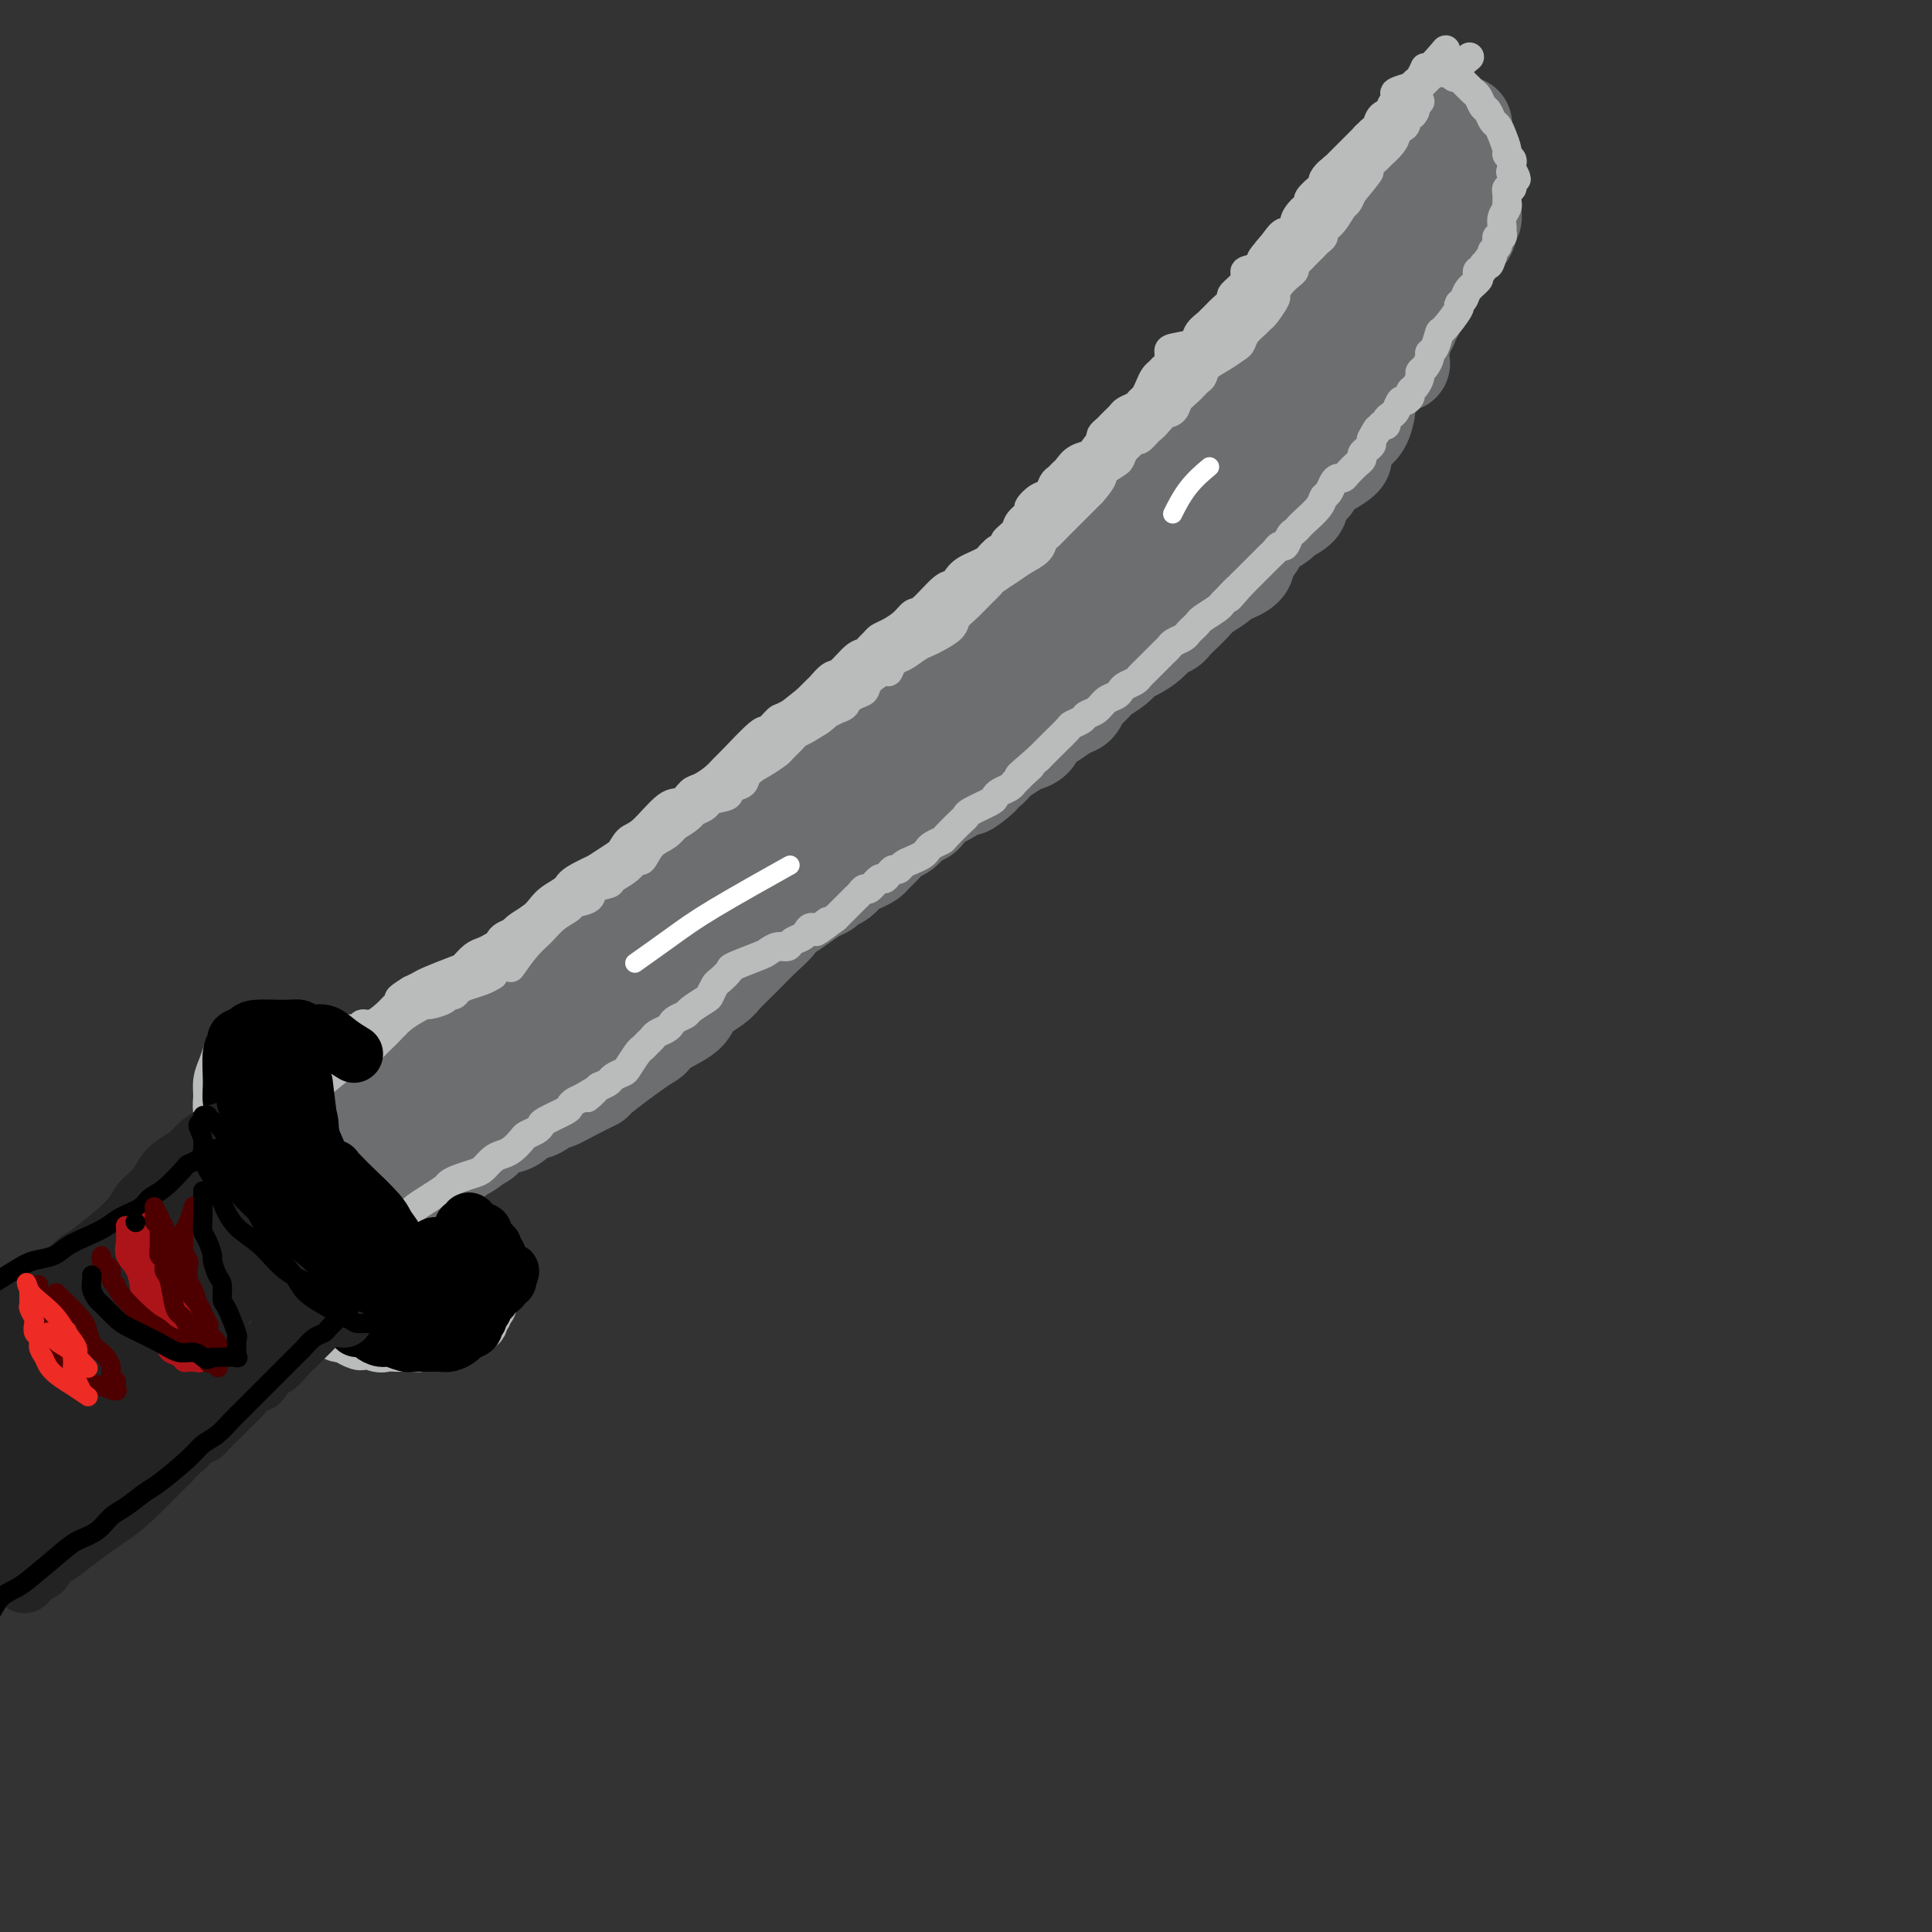 <svg viewBox='0 0 400 400' version='1.1' xmlns='http://www.w3.org/2000/svg' xmlns:xlink='http://www.w3.org/1999/xlink'><rect x="0" y="0" width="400" height="400" fill="#333333" stroke="none"/><g fill='none' stroke='rgb(109,110,112)' stroke-width='20' stroke-linecap='round' stroke-linejoin='round'><path d='M127,194c-0.623,0.026 -1.247,0.053 0,0c1.247,-0.053 4.363,-0.184 6,-1c1.637,-0.816 1.793,-2.316 2,-3c0.207,-0.684 0.463,-0.553 1,-1c0.537,-0.447 1.355,-1.471 2,-2c0.645,-0.529 1.118,-0.561 2,-1c0.882,-0.439 2.175,-1.285 3,-2c0.825,-0.715 1.182,-1.300 2,-2c0.818,-0.700 2.096,-1.516 3,-2c0.904,-0.484 1.433,-0.637 2,-1c0.567,-0.363 1.171,-0.936 2,-2c0.829,-1.064 1.884,-2.619 3,-4c1.116,-1.381 2.295,-2.589 4,-4c1.705,-1.411 3.936,-3.027 5,-4c1.064,-0.973 0.961,-1.304 2,-2c1.039,-0.696 3.222,-1.757 5,-3c1.778,-1.243 3.153,-2.666 5,-4c1.847,-1.334 4.165,-2.578 6,-4c1.835,-1.422 3.185,-3.023 4,-4c0.815,-0.977 1.093,-1.331 2,-2c0.907,-0.669 2.443,-1.653 4,-3c1.557,-1.347 3.137,-3.058 4,-4c0.863,-0.942 1.010,-1.114 2,-2c0.990,-0.886 2.822,-2.485 4,-4c1.178,-1.515 1.702,-2.946 3,-4c1.298,-1.054 3.371,-1.730 5,-3c1.629,-1.270 2.815,-3.135 4,-5'/><path d='M214,121c5.789,-5.614 4.260,-4.150 4,-4c-0.260,0.150 0.747,-1.015 2,-2c1.253,-0.985 2.750,-1.789 4,-3c1.250,-1.211 2.252,-2.830 3,-4c0.748,-1.170 1.241,-1.893 2,-3c0.759,-1.107 1.784,-2.598 3,-4c1.216,-1.402 2.622,-2.715 4,-4c1.378,-1.285 2.730,-2.542 4,-4c1.270,-1.458 2.460,-3.117 3,-4c0.540,-0.883 0.429,-0.990 1,-2c0.571,-1.010 1.825,-2.923 3,-4c1.175,-1.077 2.272,-1.316 3,-2c0.728,-0.684 1.088,-1.811 2,-3c0.912,-1.189 2.375,-2.439 3,-3c0.625,-0.561 0.412,-0.434 1,-1c0.588,-0.566 1.979,-1.825 3,-3c1.021,-1.175 1.673,-2.265 2,-3c0.327,-0.735 0.328,-1.113 1,-2c0.672,-0.887 2.014,-2.283 3,-3c0.986,-0.717 1.616,-0.755 2,-1c0.384,-0.245 0.523,-0.695 1,-1c0.477,-0.305 1.294,-0.463 2,-1c0.706,-0.537 1.303,-1.453 2,-2c0.697,-0.547 1.495,-0.727 2,-1c0.505,-0.273 0.716,-0.640 1,-1c0.284,-0.360 0.639,-0.711 1,-1c0.361,-0.289 0.726,-0.514 1,-1c0.274,-0.486 0.455,-1.233 1,-2c0.545,-0.767 1.454,-1.553 2,-2c0.546,-0.447 0.727,-0.556 1,-1c0.273,-0.444 0.636,-1.222 1,-2'/><path d='M282,47c10.656,-11.637 3.294,-3.729 1,-1c-2.294,2.729 0.478,0.279 1,-1c0.522,-1.279 -1.206,-1.388 -1,-2c0.206,-0.612 2.346,-1.726 3,-2c0.654,-0.274 -0.176,0.291 0,0c0.176,-0.291 1.360,-1.440 2,-2c0.640,-0.560 0.736,-0.531 1,-1c0.264,-0.469 0.697,-1.435 1,-2c0.303,-0.565 0.476,-0.729 1,-1c0.524,-0.271 1.397,-0.650 2,-1c0.603,-0.350 0.935,-0.671 1,-1c0.065,-0.329 -0.138,-0.665 0,-1c0.138,-0.335 0.615,-0.668 1,-1c0.385,-0.332 0.678,-0.664 1,-1c0.322,-0.336 0.674,-0.678 1,-1c0.326,-0.322 0.625,-0.626 1,-1c0.375,-0.374 0.826,-0.818 1,-1c0.174,-0.182 0.070,-0.101 0,0c-0.070,0.101 -0.106,0.223 0,0c0.106,-0.223 0.354,-0.792 1,-1c0.646,-0.208 1.690,-0.055 2,0c0.310,0.055 -0.112,0.012 0,0c0.112,-0.012 0.760,0.006 1,0c0.240,-0.006 0.074,-0.037 0,0c-0.074,0.037 -0.054,0.142 0,0c0.054,-0.142 0.144,-0.533 0,0c-0.144,0.533 -0.522,1.988 -1,3c-0.478,1.012 -1.056,1.581 -1,2c0.056,0.419 0.746,0.690 1,1c0.254,0.310 0.073,0.660 0,1c-0.073,0.340 -0.036,0.670 0,1'/><path d='M302,34c0.012,1.477 0.041,1.169 0,1c-0.041,-0.169 -0.151,-0.200 0,0c0.151,0.200 0.562,0.631 1,1c0.438,0.369 0.903,0.677 1,1c0.097,0.323 -0.174,0.660 0,1c0.174,0.340 0.792,0.682 1,1c0.208,0.318 0.007,0.614 0,1c-0.007,0.386 0.180,0.864 0,1c-0.180,0.136 -0.727,-0.069 -1,0c-0.273,0.069 -0.273,0.413 0,1c0.273,0.587 0.820,1.418 1,2c0.180,0.582 -0.008,0.916 0,1c0.008,0.084 0.213,-0.084 0,0c-0.213,0.084 -0.843,0.418 -1,1c-0.157,0.582 0.161,1.413 0,2c-0.161,0.587 -0.800,0.932 -1,1c-0.200,0.068 0.040,-0.140 0,0c-0.040,0.140 -0.359,0.629 -1,1c-0.641,0.371 -1.604,0.624 -2,1c-0.396,0.376 -0.224,0.874 0,1c0.224,0.126 0.502,-0.122 0,0c-0.502,0.122 -1.784,0.614 -2,1c-0.216,0.386 0.633,0.667 1,1c0.367,0.333 0.252,0.719 0,1c-0.252,0.281 -0.641,0.456 -1,1c-0.359,0.544 -0.688,1.455 -1,2c-0.312,0.545 -0.606,0.723 -1,1c-0.394,0.277 -0.889,0.651 -1,1c-0.111,0.349 0.162,0.671 0,1c-0.162,0.329 -0.761,0.665 -1,1c-0.239,0.335 -0.120,0.667 0,1'/><path d='M294,63c-1.709,2.722 -0.980,2.027 -1,2c-0.020,-0.027 -0.787,0.612 -1,1c-0.213,0.388 0.130,0.524 0,1c-0.130,0.476 -0.732,1.293 -1,2c-0.268,0.707 -0.201,1.303 -1,2c-0.799,0.697 -2.462,1.496 -3,2c-0.538,0.504 0.050,0.712 0,1c-0.050,0.288 -0.739,0.654 -1,1c-0.261,0.346 -0.094,0.671 0,1c0.094,0.329 0.116,0.663 0,1c-0.116,0.337 -0.371,0.676 -1,1c-0.629,0.324 -1.632,0.634 -2,1c-0.368,0.366 -0.101,0.787 0,1c0.101,0.213 0.034,0.217 0,1c-0.034,0.783 -0.036,2.345 0,3c0.036,0.655 0.110,0.403 0,1c-0.110,0.597 -0.405,2.043 -1,3c-0.595,0.957 -1.489,1.426 -2,2c-0.511,0.574 -0.637,1.252 -1,2c-0.363,0.748 -0.962,1.566 -1,2c-0.038,0.434 0.486,0.482 0,1c-0.486,0.518 -1.981,1.504 -3,2c-1.019,0.496 -1.562,0.503 -2,1c-0.438,0.497 -0.769,1.485 -1,2c-0.231,0.515 -0.361,0.557 -1,1c-0.639,0.443 -1.789,1.288 -2,2c-0.211,0.712 0.515,1.293 0,2c-0.515,0.707 -2.272,1.540 -3,2c-0.728,0.460 -0.427,0.547 -1,1c-0.573,0.453 -2.021,1.272 -3,2c-0.979,0.728 -1.490,1.364 -2,2'/><path d='M260,112c-2.652,2.991 -0.283,1.470 0,1c0.283,-0.470 -1.519,0.111 -2,1c-0.481,0.889 0.359,2.087 0,3c-0.359,0.913 -1.916,1.543 -3,2c-1.084,0.457 -1.694,0.741 -2,1c-0.306,0.259 -0.310,0.493 -1,1c-0.690,0.507 -2.068,1.288 -3,2c-0.932,0.712 -1.419,1.356 -2,2c-0.581,0.644 -1.257,1.289 -2,2c-0.743,0.711 -1.554,1.490 -2,2c-0.446,0.510 -0.529,0.752 -1,1c-0.471,0.248 -1.332,0.503 -2,1c-0.668,0.497 -1.142,1.236 -2,2c-0.858,0.764 -2.099,1.551 -3,2c-0.901,0.449 -1.464,0.558 -2,1c-0.536,0.442 -1.047,1.217 -2,2c-0.953,0.783 -2.349,1.576 -3,2c-0.651,0.424 -0.558,0.480 -1,1c-0.442,0.520 -1.420,1.505 -2,2c-0.580,0.495 -0.761,0.500 -1,1c-0.239,0.500 -0.537,1.495 -1,2c-0.463,0.505 -1.093,0.520 -2,1c-0.907,0.480 -2.092,1.424 -3,2c-0.908,0.576 -1.540,0.783 -2,1c-0.460,0.217 -0.746,0.443 -1,1c-0.254,0.557 -0.474,1.445 -1,2c-0.526,0.555 -1.359,0.779 -2,1c-0.641,0.221 -1.089,0.441 -2,1c-0.911,0.559 -2.284,1.458 -3,2c-0.716,0.542 -0.776,0.726 -1,1c-0.224,0.274 -0.612,0.637 -1,1'/><path d='M205,159c-8.475,6.898 -3.163,3.143 -2,2c1.163,-1.143 -1.825,0.327 -3,1c-1.175,0.673 -0.538,0.548 -1,1c-0.462,0.452 -2.025,1.482 -3,2c-0.975,0.518 -1.363,0.524 -2,1c-0.637,0.476 -1.521,1.422 -2,2c-0.479,0.578 -0.551,0.788 -1,1c-0.449,0.212 -1.276,0.428 -2,1c-0.724,0.572 -1.345,1.501 -2,2c-0.655,0.499 -1.344,0.568 -2,1c-0.656,0.432 -1.278,1.228 -2,2c-0.722,0.772 -1.544,1.520 -2,2c-0.456,0.480 -0.546,0.692 -1,1c-0.454,0.308 -1.273,0.713 -2,1c-0.727,0.287 -1.363,0.457 -2,1c-0.637,0.543 -1.276,1.457 -2,2c-0.724,0.543 -1.535,0.713 -2,1c-0.465,0.287 -0.585,0.692 -1,1c-0.415,0.308 -1.124,0.519 -2,1c-0.876,0.481 -1.918,1.231 -3,2c-1.082,0.769 -2.203,1.557 -3,2c-0.797,0.443 -1.268,0.542 -2,1c-0.732,0.458 -1.724,1.274 -3,2c-1.276,0.726 -2.834,1.362 -4,2c-1.166,0.638 -1.938,1.277 -3,2c-1.062,0.723 -2.413,1.531 -3,2c-0.587,0.469 -0.409,0.601 -1,1c-0.591,0.399 -1.952,1.066 -3,2c-1.048,0.934 -1.782,2.136 -3,3c-1.218,0.864 -2.919,1.390 -4,2c-1.081,0.610 -1.540,1.305 -2,2'/><path d='M135,208c-10.888,7.776 -3.108,2.716 -1,1c2.108,-1.716 -1.455,-0.090 -3,1c-1.545,1.090 -1.071,1.643 -1,2c0.071,0.357 -0.260,0.519 -1,1c-0.740,0.481 -1.890,1.281 -3,2c-1.110,0.719 -2.180,1.357 -3,2c-0.820,0.643 -1.388,1.289 -2,2c-0.612,0.711 -1.266,1.486 -2,2c-0.734,0.514 -1.549,0.768 -2,1c-0.451,0.232 -0.540,0.443 -1,1c-0.460,0.557 -1.293,1.460 -2,2c-0.707,0.540 -1.289,0.718 -2,1c-0.711,0.282 -1.553,0.667 -2,1c-0.447,0.333 -0.501,0.615 -1,1c-0.499,0.385 -1.443,0.874 -2,1c-0.557,0.126 -0.727,-0.111 -1,0c-0.273,0.111 -0.651,0.569 -1,1c-0.349,0.431 -0.671,0.836 -1,1c-0.329,0.164 -0.666,0.086 -1,0c-0.334,-0.086 -0.664,-0.182 -1,0c-0.336,0.182 -0.678,0.641 -1,1c-0.322,0.359 -0.625,0.617 -1,1c-0.375,0.383 -0.821,0.891 -1,1c-0.179,0.109 -0.089,-0.182 0,0c0.089,0.182 0.179,0.837 0,1c-0.179,0.163 -0.626,-0.167 -1,0c-0.374,0.167 -0.675,0.829 -1,1c-0.325,0.171 -0.675,-0.150 -1,0c-0.325,0.150 -0.626,0.771 -1,1c-0.374,0.229 -0.821,0.065 -1,0c-0.179,-0.065 -0.089,-0.033 0,0'/><path d='M94,237c-6.571,4.266 -2.498,0.433 -1,-1c1.498,-1.433 0.420,-0.464 0,0c-0.420,0.464 -0.182,0.422 0,0c0.182,-0.422 0.309,-1.225 0,-2c-0.309,-0.775 -1.052,-1.521 -1,-2c0.052,-0.479 0.900,-0.692 1,-1c0.100,-0.308 -0.550,-0.711 -1,-1c-0.450,-0.289 -0.702,-0.463 -1,-1c-0.298,-0.537 -0.643,-1.438 -1,-2c-0.357,-0.562 -0.725,-0.784 -1,-1c-0.275,-0.216 -0.456,-0.426 -1,-1c-0.544,-0.574 -1.450,-1.512 -2,-2c-0.550,-0.488 -0.742,-0.527 -1,-1c-0.258,-0.473 -0.580,-1.380 -1,-2c-0.420,-0.620 -0.937,-0.954 -1,-1c-0.063,-0.046 0.329,0.195 0,0c-0.329,-0.195 -1.378,-0.825 -1,-1c0.378,-0.175 2.182,0.104 3,0c0.818,-0.104 0.651,-0.590 1,-1c0.349,-0.410 1.215,-0.742 2,-1c0.785,-0.258 1.490,-0.442 3,-1c1.510,-0.558 3.826,-1.492 5,-2c1.174,-0.508 1.204,-0.592 2,-1c0.796,-0.408 2.356,-1.141 4,-2c1.644,-0.859 3.373,-1.844 5,-3c1.627,-1.156 3.152,-2.485 4,-3c0.848,-0.515 1.017,-0.218 2,-1c0.983,-0.782 2.779,-2.643 4,-4c1.221,-1.357 1.867,-2.212 3,-3c1.133,-0.788 2.752,-1.511 4,-2c1.248,-0.489 2.124,-0.745 3,-1'/><path d='M127,193c5.042,-2.947 5.148,-1.814 6,-2c0.852,-0.186 2.449,-1.692 4,-3c1.551,-1.308 3.057,-2.419 4,-3c0.943,-0.581 1.324,-0.631 2,-1c0.676,-0.369 1.646,-1.058 3,-2c1.354,-0.942 3.093,-2.138 4,-3c0.907,-0.862 0.983,-1.388 2,-2c1.017,-0.612 2.975,-1.308 4,-2c1.025,-0.692 1.117,-1.379 2,-2c0.883,-0.621 2.557,-1.175 4,-2c1.443,-0.825 2.657,-1.921 4,-3c1.343,-1.079 2.817,-2.142 4,-3c1.183,-0.858 2.075,-1.510 3,-2c0.925,-0.490 1.884,-0.818 2,-1c0.116,-0.182 -0.612,-0.218 1,-1c1.612,-0.782 5.564,-2.310 7,-3c1.436,-0.690 0.356,-0.542 1,-1c0.644,-0.458 3.011,-1.523 4,-2c0.989,-0.477 0.601,-0.367 1,-1c0.399,-0.633 1.587,-2.008 3,-3c1.413,-0.992 3.052,-1.601 4,-2c0.948,-0.399 1.207,-0.587 2,-1c0.793,-0.413 2.122,-1.051 3,-2c0.878,-0.949 1.307,-2.211 2,-3c0.693,-0.789 1.651,-1.106 3,-2c1.349,-0.894 3.087,-2.365 4,-3c0.913,-0.635 0.999,-0.435 2,-1c1.001,-0.565 2.918,-1.894 4,-3c1.082,-1.106 1.330,-1.990 2,-3c0.670,-1.010 1.763,-2.146 3,-3c1.237,-0.854 2.619,-1.427 4,-2'/><path d='M225,126c5.991,-4.793 2.468,-2.277 2,-2c-0.468,0.277 2.118,-1.686 4,-3c1.882,-1.314 3.059,-1.978 4,-3c0.941,-1.022 1.645,-2.403 2,-3c0.355,-0.597 0.360,-0.411 1,-1c0.640,-0.589 1.913,-1.953 3,-3c1.087,-1.047 1.987,-1.777 3,-3c1.013,-1.223 2.137,-2.939 3,-4c0.863,-1.061 1.464,-1.468 2,-2c0.536,-0.532 1.008,-1.188 2,-2c0.992,-0.812 2.505,-1.781 4,-3c1.495,-1.219 2.971,-2.687 4,-4c1.029,-1.313 1.612,-2.469 2,-3c0.388,-0.531 0.580,-0.435 1,-1c0.420,-0.565 1.067,-1.790 2,-3c0.933,-1.210 2.152,-2.405 3,-3c0.848,-0.595 1.323,-0.592 2,-1c0.677,-0.408 1.554,-1.229 2,-2c0.446,-0.771 0.460,-1.491 1,-2c0.540,-0.509 1.607,-0.806 2,-1c0.393,-0.194 0.113,-0.285 0,-1c-0.113,-0.715 -0.059,-2.056 1,-3c1.059,-0.944 3.124,-1.493 4,-2c0.876,-0.507 0.563,-0.971 1,-2c0.437,-1.029 1.623,-2.622 2,-3c0.377,-0.378 -0.057,0.461 0,0c0.057,-0.461 0.604,-2.220 1,-3c0.396,-0.780 0.642,-0.580 1,-1c0.358,-0.420 0.827,-1.459 1,-2c0.173,-0.541 0.049,-0.583 0,-1c-0.049,-0.417 -0.025,-1.208 0,-2'/><path d='M285,57c2.393,-3.289 2.876,-1.512 3,-1c0.124,0.512 -0.111,-0.241 0,-1c0.111,-0.759 0.570,-1.524 1,-2c0.430,-0.476 0.833,-0.664 1,-1c0.167,-0.336 0.097,-0.822 0,-1c-0.097,-0.178 -0.222,-0.048 0,0c0.222,0.048 0.789,0.014 1,0c0.211,-0.014 0.065,-0.008 0,0c-0.065,0.008 -0.049,0.020 0,0c0.049,-0.020 0.130,-0.070 0,0c-0.130,0.070 -0.473,0.262 -1,1c-0.527,0.738 -1.240,2.023 -2,3c-0.760,0.977 -1.568,1.646 -2,2c-0.432,0.354 -0.487,0.391 -1,1c-0.513,0.609 -1.484,1.788 -2,3c-0.516,1.212 -0.576,2.457 -1,3c-0.424,0.543 -1.212,0.383 -2,1c-0.788,0.617 -1.576,2.012 -2,3c-0.424,0.988 -0.484,1.571 -1,2c-0.516,0.429 -1.489,0.705 -2,2c-0.511,1.295 -0.560,3.610 -1,5c-0.440,1.390 -1.272,1.855 -2,3c-0.728,1.145 -1.354,2.969 -2,4c-0.646,1.031 -1.314,1.269 -2,2c-0.686,0.731 -1.391,1.956 -2,3c-0.609,1.044 -1.122,1.907 -2,3c-0.878,1.093 -2.122,2.417 -3,3c-0.878,0.583 -1.390,0.426 -2,1c-0.610,0.574 -1.317,1.878 -2,3c-0.683,1.122 -1.341,2.061 -2,3'/><path d='M255,102c-5.990,8.552 -2.964,4.432 -2,3c0.964,-1.432 -0.132,-0.176 -1,1c-0.868,1.176 -1.506,2.272 -2,3c-0.494,0.728 -0.842,1.090 -2,2c-1.158,0.910 -3.125,2.370 -4,3c-0.875,0.630 -0.656,0.430 -1,1c-0.344,0.570 -1.249,1.909 -2,3c-0.751,1.091 -1.347,1.935 -2,3c-0.653,1.065 -1.364,2.351 -2,3c-0.636,0.649 -1.199,0.663 -2,1c-0.801,0.337 -1.840,0.999 -3,2c-1.160,1.001 -2.441,2.341 -3,3c-0.559,0.659 -0.397,0.636 -1,1c-0.603,0.364 -1.972,1.114 -3,2c-1.028,0.886 -1.717,1.909 -3,3c-1.283,1.091 -3.162,2.249 -4,3c-0.838,0.751 -0.637,1.096 -1,2c-0.363,0.904 -1.290,2.369 -2,3c-0.710,0.631 -1.205,0.430 -2,1c-0.795,0.570 -1.892,1.912 -3,3c-1.108,1.088 -2.226,1.920 -3,3c-0.774,1.080 -1.204,2.406 -2,3c-0.796,0.594 -1.960,0.456 -3,1c-1.040,0.544 -1.958,1.769 -3,3c-1.042,1.231 -2.207,2.468 -3,3c-0.793,0.532 -1.213,0.359 -2,1c-0.787,0.641 -1.940,2.094 -3,3c-1.060,0.906 -2.026,1.263 -3,2c-0.974,0.737 -1.954,1.852 -3,3c-1.046,1.148 -2.156,2.328 -3,3c-0.844,0.672 -1.422,0.836 -2,1'/><path d='M180,174c-9.296,8.340 -4.035,4.191 -3,3c1.035,-1.191 -2.154,0.577 -4,2c-1.846,1.423 -2.349,2.502 -3,3c-0.651,0.498 -1.451,0.415 -2,1c-0.549,0.585 -0.848,1.839 -2,3c-1.152,1.161 -3.156,2.230 -4,3c-0.844,0.770 -0.527,1.241 -1,2c-0.473,0.759 -1.735,1.806 -3,3c-1.265,1.194 -2.534,2.535 -4,4c-1.466,1.465 -3.128,3.053 -4,4c-0.872,0.947 -0.955,1.252 -2,2c-1.045,0.748 -3.054,1.939 -4,3c-0.946,1.061 -0.830,1.991 -2,3c-1.170,1.009 -3.627,2.097 -5,3c-1.373,0.903 -1.661,1.620 -2,2c-0.339,0.380 -0.729,0.421 -3,2c-2.271,1.579 -6.424,4.694 -8,6c-1.576,1.306 -0.576,0.803 -1,1c-0.424,0.197 -2.274,1.095 -4,2c-1.726,0.905 -3.330,1.818 -4,2c-0.670,0.182 -0.407,-0.367 -1,0c-0.593,0.367 -2.040,1.652 -3,2c-0.960,0.348 -1.431,-0.240 -2,0c-0.569,0.240 -1.237,1.307 -2,2c-0.763,0.693 -1.622,1.012 -2,1c-0.378,-0.012 -0.277,-0.354 -1,0c-0.723,0.354 -2.272,1.403 -3,2c-0.728,0.597 -0.637,0.742 -1,1c-0.363,0.258 -1.182,0.629 -2,1'/><path d='M98,237c-6.919,4.356 -2.217,1.744 -1,1c1.217,-0.744 -1.052,0.378 -2,1c-0.948,0.622 -0.576,0.745 -1,1c-0.424,0.255 -1.643,0.642 -2,1c-0.357,0.358 0.150,0.687 0,1c-0.150,0.313 -0.956,0.610 -2,1c-1.044,0.390 -2.326,0.874 -3,1c-0.674,0.126 -0.741,-0.106 -1,0c-0.259,0.106 -0.711,0.550 -1,1c-0.289,0.450 -0.416,0.906 -1,1c-0.584,0.094 -1.624,-0.175 -2,0c-0.376,0.175 -0.087,0.795 0,1c0.087,0.205 -0.029,-0.004 0,0c0.029,0.004 0.204,0.219 0,0c-0.204,-0.219 -0.787,-0.874 -1,-1c-0.213,-0.126 -0.057,0.277 0,0c0.057,-0.277 0.015,-1.235 0,-2c-0.015,-0.765 -0.005,-1.336 0,-2c0.005,-0.664 0.003,-1.420 0,-2c-0.003,-0.580 -0.006,-0.984 0,-1c0.006,-0.016 0.023,0.357 0,0c-0.023,-0.357 -0.086,-1.443 0,-2c0.086,-0.557 0.322,-0.583 0,-1c-0.322,-0.417 -1.201,-1.225 -2,-2c-0.799,-0.775 -1.520,-1.518 -2,-2c-0.480,-0.482 -0.721,-0.703 -1,-1c-0.279,-0.297 -0.597,-0.671 -1,-1c-0.403,-0.329 -0.892,-0.614 -1,-1c-0.108,-0.386 0.163,-0.873 0,-1c-0.163,-0.127 -0.761,0.107 -1,0c-0.239,-0.107 -0.120,-0.553 0,-1'/><path d='M73,227c-1.264,-1.328 -0.425,-0.149 0,0c0.425,0.149 0.435,-0.733 1,-1c0.565,-0.267 1.683,0.080 2,0c0.317,-0.080 -0.168,-0.589 0,-1c0.168,-0.411 0.988,-0.725 2,-1c1.012,-0.275 2.217,-0.510 3,-1c0.783,-0.490 1.145,-1.233 2,-2c0.855,-0.767 2.204,-1.558 3,-2c0.796,-0.442 1.040,-0.537 2,-1c0.960,-0.463 2.634,-1.295 4,-2c1.366,-0.705 2.422,-1.284 4,-2c1.578,-0.716 3.679,-1.568 5,-2c1.321,-0.432 1.862,-0.442 3,-1c1.138,-0.558 2.872,-1.662 5,-3c2.128,-1.338 4.650,-2.910 6,-4c1.350,-1.090 1.528,-1.697 3,-3c1.472,-1.303 4.237,-3.300 7,-5c2.763,-1.700 5.524,-3.103 7,-4c1.476,-0.897 1.665,-1.289 3,-2c1.335,-0.711 3.814,-1.740 6,-3c2.186,-1.260 4.078,-2.750 6,-4c1.922,-1.250 3.875,-2.258 5,-3c1.125,-0.742 1.422,-1.217 3,-2c1.578,-0.783 4.437,-1.874 7,-3c2.563,-1.126 4.829,-2.287 6,-3c1.171,-0.713 1.246,-0.976 2,-2c0.754,-1.024 2.188,-2.807 4,-4c1.812,-1.193 4.001,-1.794 6,-3c1.999,-1.206 3.807,-3.017 5,-4c1.193,-0.983 1.769,-1.138 3,-2c1.231,-0.862 3.115,-2.431 5,-4'/><path d='M193,153c4.898,-3.669 4.642,-3.342 6,-4c1.358,-0.658 4.329,-2.302 6,-3c1.671,-0.698 2.043,-0.451 3,-1c0.957,-0.549 2.499,-1.894 4,-3c1.501,-1.106 2.960,-1.973 5,-3c2.040,-1.027 4.662,-2.216 6,-3c1.338,-0.784 1.392,-1.165 2,-2c0.608,-0.835 1.769,-2.124 3,-3c1.231,-0.876 2.532,-1.338 4,-2c1.468,-0.662 3.102,-1.525 4,-2c0.898,-0.475 1.059,-0.564 2,-1c0.941,-0.436 2.663,-1.219 4,-2c1.337,-0.781 2.288,-1.561 3,-2c0.712,-0.439 1.184,-0.538 2,-1c0.816,-0.462 1.975,-1.289 3,-2c1.025,-0.711 1.914,-1.308 3,-2c1.086,-0.692 2.368,-1.480 3,-2c0.632,-0.520 0.615,-0.773 1,-1c0.385,-0.227 1.173,-0.428 2,-1c0.827,-0.572 1.694,-1.514 2,-2c0.306,-0.486 0.051,-0.515 0,-1c-0.051,-0.485 0.101,-1.424 1,-2c0.899,-0.576 2.544,-0.787 3,-1c0.456,-0.213 -0.278,-0.428 0,-1c0.278,-0.572 1.566,-1.500 2,-2c0.434,-0.500 0.013,-0.571 0,-1c-0.013,-0.429 0.380,-1.217 1,-2c0.620,-0.783 1.465,-1.560 2,-2c0.535,-0.440 0.759,-0.541 1,-1c0.241,-0.459 0.497,-1.274 1,-2c0.503,-0.726 1.251,-1.363 2,-2'/><path d='M274,94c2.517,-3.317 1.309,-2.110 1,-2c-0.309,0.110 0.281,-0.878 1,-2c0.719,-1.122 1.568,-2.380 2,-3c0.432,-0.620 0.448,-0.603 1,-1c0.552,-0.397 1.639,-1.209 2,-2c0.361,-0.791 -0.004,-1.560 0,-2c0.004,-0.440 0.378,-0.550 1,-1c0.622,-0.450 1.491,-1.238 2,-2c0.509,-0.762 0.658,-1.496 1,-2c0.342,-0.504 0.878,-0.778 1,-1c0.122,-0.222 -0.170,-0.392 0,-1c0.170,-0.608 0.802,-1.655 1,-2c0.198,-0.345 -0.040,0.011 0,0c0.040,-0.011 0.357,-0.387 1,0c0.643,0.387 1.612,1.539 2,2c0.388,0.461 0.194,0.230 0,0'/></g>
<g fill='none' stroke='rgb(109,110,112)' stroke-width='6' stroke-linecap='round' stroke-linejoin='round'><path d='M73,219c-0.020,-0.069 -0.040,-0.138 0,0c0.040,0.138 0.139,0.484 0,0c-0.139,-0.484 -0.515,-1.796 0,-3c0.515,-1.204 1.921,-2.299 3,-3c1.079,-0.701 1.830,-1.009 2,-1c0.170,0.009 -0.241,0.334 0,0c0.241,-0.334 1.136,-1.327 2,-2c0.864,-0.673 1.698,-1.026 2,-1c0.302,0.026 0.072,0.432 1,0c0.928,-0.432 3.015,-1.702 4,-2c0.985,-0.298 0.867,0.377 2,0c1.133,-0.377 3.517,-1.805 5,-3c1.483,-1.195 2.065,-2.155 3,-3c0.935,-0.845 2.224,-1.573 3,-2c0.776,-0.427 1.040,-0.551 2,-1c0.960,-0.449 2.616,-1.222 4,-2c1.384,-0.778 2.497,-1.561 3,-2c0.503,-0.439 0.395,-0.536 1,-1c0.605,-0.464 1.922,-1.297 3,-2c1.078,-0.703 1.918,-1.276 3,-2c1.082,-0.724 2.406,-1.600 3,-2c0.594,-0.400 0.458,-0.326 1,-1c0.542,-0.674 1.763,-2.097 3,-3c1.237,-0.903 2.489,-1.286 4,-2c1.511,-0.714 3.281,-1.760 4,-2c0.719,-0.240 0.389,0.328 1,0c0.611,-0.328 2.165,-1.550 3,-2c0.835,-0.450 0.953,-0.129 1,0c0.047,0.129 0.024,0.064 0,0'/><path d='M136,177c8.603,-5.332 2.109,-2.161 0,-1c-2.109,1.161 0.167,0.311 1,0c0.833,-0.311 0.223,-0.083 0,0c-0.223,0.083 -0.060,0.022 0,0c0.060,-0.022 0.016,-0.006 0,0c-0.016,0.006 -0.005,0.002 0,0c0.005,-0.002 0.002,-0.001 0,0'/><path d='M82,217c-0.057,0.053 -0.114,0.105 0,0c0.114,-0.105 0.399,-0.368 0,0c-0.399,0.368 -1.480,1.369 0,0c1.480,-1.369 5.522,-5.106 9,-8c3.478,-2.894 6.390,-4.944 9,-7c2.610,-2.056 4.916,-4.117 8,-6c3.084,-1.883 6.947,-3.589 9,-5c2.053,-1.411 2.297,-2.527 4,-4c1.703,-1.473 4.866,-3.303 8,-5c3.134,-1.697 6.238,-3.261 9,-5c2.762,-1.739 5.183,-3.654 8,-5c2.817,-1.346 6.029,-2.125 8,-3c1.971,-0.875 2.699,-1.848 5,-3c2.301,-1.152 6.175,-2.483 10,-5c3.825,-2.517 7.603,-6.221 10,-8c2.397,-1.779 3.415,-1.633 8,-5c4.585,-3.367 12.739,-10.248 16,-13c3.261,-2.752 1.631,-1.376 0,0'/></g>
<g fill='none' stroke='rgb(186,187,187)' stroke-width='6' stroke-linecap='round' stroke-linejoin='round'><path d='M67,224c-0.521,0.430 -1.041,0.859 0,0c1.041,-0.859 3.644,-3.007 5,-4c1.356,-0.993 1.466,-0.832 2,-1c0.534,-0.168 1.493,-0.664 2,-1c0.507,-0.336 0.562,-0.513 1,-1c0.438,-0.487 1.259,-1.283 2,-2c0.741,-0.717 1.401,-1.354 2,-2c0.599,-0.646 1.138,-1.300 2,-2c0.862,-0.700 2.048,-1.445 3,-2c0.952,-0.555 1.670,-0.918 2,-1c0.330,-0.082 0.273,0.119 1,0c0.727,-0.119 2.238,-0.557 3,-1c0.762,-0.443 0.774,-0.892 1,-1c0.226,-0.108 0.667,0.125 1,0c0.333,-0.125 0.559,-0.608 1,-1c0.441,-0.392 1.098,-0.693 2,-1c0.902,-0.307 2.051,-0.621 3,-1c0.949,-0.379 1.700,-0.823 2,-1c0.300,-0.177 0.150,-0.089 0,0'/><path d='M106,200c0.005,-0.007 0.010,-0.015 0,0c-0.010,0.015 -0.036,0.052 0,0c0.036,-0.052 0.133,-0.191 0,0c-0.133,0.191 -0.498,0.714 0,0c0.498,-0.714 1.857,-2.664 3,-4c1.143,-1.336 2.069,-2.059 3,-3c0.931,-0.941 1.868,-2.101 3,-3c1.132,-0.899 2.458,-1.536 3,-2c0.542,-0.464 0.300,-0.754 1,-1c0.700,-0.246 2.341,-0.450 3,-1c0.659,-0.550 0.338,-1.448 1,-2c0.662,-0.552 2.309,-0.758 3,-1c0.691,-0.242 0.425,-0.519 1,-1c0.575,-0.481 1.992,-1.164 3,-2c1.008,-0.836 1.608,-1.825 2,-2c0.392,-0.175 0.577,0.462 1,0c0.423,-0.462 1.086,-2.025 2,-3c0.914,-0.975 2.081,-1.364 3,-2c0.919,-0.636 1.591,-1.518 2,-2c0.409,-0.482 0.554,-0.562 1,-1c0.446,-0.438 1.193,-1.234 2,-2c0.807,-0.766 1.676,-1.503 3,-2c1.324,-0.497 3.104,-0.753 4,-1c0.896,-0.247 0.906,-0.485 1,-1c0.094,-0.515 0.270,-1.307 1,-2c0.730,-0.693 2.015,-1.288 3,-2c0.985,-0.712 1.670,-1.542 2,-2c0.330,-0.458 0.305,-0.546 1,-1c0.695,-0.454 2.110,-1.276 3,-2c0.890,-0.724 1.254,-1.350 2,-2c0.746,-0.650 1.873,-1.325 3,-2'/><path d='M166,151c9.047,-7.471 1.665,-1.650 0,0c-1.665,1.650 2.386,-0.871 4,-2c1.614,-1.129 0.790,-0.865 1,-1c0.210,-0.135 1.455,-0.668 2,-1c0.545,-0.332 0.391,-0.461 1,-1c0.609,-0.539 1.980,-1.487 3,-2c1.020,-0.513 1.687,-0.589 2,-1c0.313,-0.411 0.271,-1.156 1,-2c0.729,-0.844 2.229,-1.788 3,-2c0.771,-0.212 0.812,0.308 1,0c0.188,-0.308 0.524,-1.444 1,-2c0.476,-0.556 1.091,-0.533 2,-1c0.909,-0.467 2.113,-1.424 3,-2c0.887,-0.576 1.458,-0.772 2,-1c0.542,-0.228 1.055,-0.487 2,-1c0.945,-0.513 2.323,-1.279 3,-2c0.677,-0.721 0.652,-1.397 1,-2c0.348,-0.603 1.069,-1.134 2,-2c0.931,-0.866 2.072,-2.066 3,-3c0.928,-0.934 1.642,-1.601 2,-2c0.358,-0.399 0.358,-0.531 1,-1c0.642,-0.469 1.926,-1.277 3,-2c1.074,-0.723 1.940,-1.362 3,-2c1.060,-0.638 2.315,-1.274 3,-2c0.685,-0.726 0.798,-1.542 1,-2c0.202,-0.458 0.491,-0.560 1,-1c0.509,-0.440 1.239,-1.220 2,-2c0.761,-0.780 1.555,-1.560 2,-2c0.445,-0.440 0.543,-0.542 1,-1c0.457,-0.458 1.273,-1.274 2,-2c0.727,-0.726 1.363,-1.363 2,-2'/><path d='M226,102c4.456,-5.041 1.096,-3.645 0,-3c-1.096,0.645 0.072,0.538 1,0c0.928,-0.538 1.614,-1.509 2,-2c0.386,-0.491 0.471,-0.503 1,-1c0.529,-0.497 1.502,-1.480 2,-2c0.498,-0.520 0.519,-0.576 1,-1c0.481,-0.424 1.420,-1.217 2,-2c0.580,-0.783 0.799,-1.557 1,-2c0.201,-0.443 0.382,-0.554 1,-1c0.618,-0.446 1.671,-1.226 2,-2c0.329,-0.774 -0.066,-1.540 0,-2c0.066,-0.460 0.594,-0.613 1,-1c0.406,-0.387 0.690,-1.010 1,-2c0.310,-0.990 0.646,-2.349 1,-3c0.354,-0.651 0.725,-0.593 1,-1c0.275,-0.407 0.454,-1.279 1,-2c0.546,-0.721 1.460,-1.293 2,-2c0.540,-0.707 0.707,-1.550 1,-2c0.293,-0.450 0.712,-0.506 1,-1c0.288,-0.494 0.445,-1.427 1,-2c0.555,-0.573 1.510,-0.786 2,-1c0.490,-0.214 0.516,-0.429 1,-1c0.484,-0.571 1.425,-1.500 2,-2c0.575,-0.500 0.784,-0.573 1,-1c0.216,-0.427 0.439,-1.209 1,-2c0.561,-0.791 1.459,-1.591 2,-2c0.541,-0.409 0.725,-0.427 1,-1c0.275,-0.573 0.641,-1.700 1,-2c0.359,-0.300 0.712,0.227 1,0c0.288,-0.227 0.511,-1.208 1,-2c0.489,-0.792 1.245,-1.396 2,-2'/><path d='M264,52c6.049,-7.910 2.170,-2.686 1,-1c-1.170,1.686 0.369,-0.167 1,-1c0.631,-0.833 0.354,-0.644 1,-1c0.646,-0.356 2.216,-1.255 3,-2c0.784,-0.745 0.783,-1.336 1,-2c0.217,-0.664 0.651,-1.400 1,-2c0.349,-0.600 0.612,-1.064 1,-2c0.388,-0.936 0.901,-2.343 1,-3c0.099,-0.657 -0.216,-0.565 0,-1c0.216,-0.435 0.963,-1.398 2,-2c1.037,-0.602 2.365,-0.844 3,-1c0.635,-0.156 0.577,-0.227 1,-1c0.423,-0.773 1.327,-2.248 2,-3c0.673,-0.752 1.114,-0.782 1,-1c-0.114,-0.218 -0.783,-0.626 0,-1c0.783,-0.374 3.019,-0.716 4,-1c0.981,-0.284 0.707,-0.510 1,-1c0.293,-0.490 1.152,-1.244 1,-2c-0.152,-0.756 -1.316,-1.516 -1,-2c0.316,-0.484 2.113,-0.694 3,-1c0.887,-0.306 0.864,-0.708 1,-1c0.136,-0.292 0.433,-0.474 1,-1c0.567,-0.526 1.406,-1.398 2,-2c0.594,-0.602 0.944,-0.936 1,-1c0.056,-0.064 -0.181,0.140 0,0c0.181,-0.140 0.781,-0.626 1,-1c0.219,-0.374 0.059,-0.636 0,-1c-0.059,-0.364 -0.016,-0.829 0,-1c0.016,-0.171 0.004,-0.046 0,0c-0.004,0.046 -0.001,0.013 0,0c0.001,-0.013 0.001,-0.007 0,0'/><path d='M297,13c4.928,-5.779 0.747,-0.726 -1,1c-1.747,1.726 -1.061,0.127 -1,0c0.061,-0.127 -0.502,1.219 -1,2c-0.498,0.781 -0.930,0.997 -1,1c-0.070,0.003 0.221,-0.207 0,0c-0.221,0.207 -0.953,0.833 -1,1c-0.047,0.167 0.592,-0.124 0,0c-0.592,0.124 -2.414,0.662 -3,1c-0.586,0.338 0.064,0.475 0,1c-0.064,0.525 -0.844,1.436 -1,2c-0.156,0.564 0.310,0.780 0,1c-0.310,0.220 -1.397,0.444 -2,1c-0.603,0.556 -0.723,1.442 -1,2c-0.277,0.558 -0.711,0.786 -1,1c-0.289,0.214 -0.432,0.412 -1,1c-0.568,0.588 -1.562,1.566 -2,2c-0.438,0.434 -0.321,0.323 -1,1c-0.679,0.677 -2.156,2.141 -3,3c-0.844,0.859 -1.057,1.113 -1,1c0.057,-0.113 0.384,-0.591 0,0c-0.384,0.591 -1.479,2.253 -2,3c-0.521,0.747 -0.468,0.581 -1,1c-0.532,0.419 -1.649,1.424 -2,2c-0.351,0.576 0.065,0.723 0,1c-0.065,0.277 -0.612,0.686 -1,1c-0.388,0.314 -0.618,0.534 -1,1c-0.382,0.466 -0.917,1.176 -1,2c-0.083,0.824 0.285,1.760 0,2c-0.285,0.240 -1.224,-0.217 -2,0c-0.776,0.217 -1.388,1.109 -2,2'/><path d='M264,50c-5.274,6.145 -1.959,3.008 -1,2c0.959,-1.008 -0.438,0.114 -1,1c-0.562,0.886 -0.288,1.537 -1,2c-0.712,0.463 -2.409,0.739 -3,1c-0.591,0.261 -0.074,0.508 0,1c0.074,0.492 -0.293,1.230 -1,2c-0.707,0.770 -1.753,1.573 -2,2c-0.247,0.427 0.304,0.477 0,1c-0.304,0.523 -1.462,1.519 -2,2c-0.538,0.481 -0.456,0.447 -1,1c-0.544,0.553 -1.715,1.692 -2,2c-0.285,0.308 0.316,-0.217 0,0c-0.316,0.217 -1.548,1.175 -2,2c-0.452,0.825 -0.124,1.516 -1,2c-0.876,0.484 -2.956,0.760 -4,1c-1.044,0.240 -1.053,0.445 -1,1c0.053,0.555 0.169,1.461 0,2c-0.169,0.539 -0.623,0.711 -1,1c-0.377,0.289 -0.679,0.693 -1,1c-0.321,0.307 -0.662,0.516 -1,1c-0.338,0.484 -0.672,1.243 -1,2c-0.328,0.757 -0.651,1.512 -1,2c-0.349,0.488 -0.723,0.708 -1,1c-0.277,0.292 -0.455,0.656 -1,1c-0.545,0.344 -1.455,0.670 -2,1c-0.545,0.330 -0.724,0.666 -1,1c-0.276,0.334 -0.649,0.667 -1,1c-0.351,0.333 -0.682,0.667 -1,1c-0.318,0.333 -0.624,0.667 -1,1c-0.376,0.333 -0.822,0.667 -1,1c-0.178,0.333 -0.089,0.667 0,1'/><path d='M228,91c-5.227,6.523 -0.293,2.329 1,1c1.293,-1.329 -1.054,0.207 -2,1c-0.946,0.793 -0.491,0.843 -1,1c-0.509,0.157 -1.982,0.422 -3,1c-1.018,0.578 -1.582,1.468 -2,2c-0.418,0.532 -0.692,0.705 -1,1c-0.308,0.295 -0.651,0.713 -1,1c-0.349,0.287 -0.704,0.443 -1,1c-0.296,0.557 -0.531,1.514 -1,2c-0.469,0.486 -1.171,0.500 -2,1c-0.829,0.500 -1.786,1.486 -2,2c-0.214,0.514 0.314,0.557 0,1c-0.314,0.443 -1.469,1.287 -2,2c-0.531,0.713 -0.438,1.294 -1,2c-0.562,0.706 -1.778,1.536 -2,2c-0.222,0.464 0.551,0.562 0,1c-0.551,0.438 -2.425,1.217 -3,2c-0.575,0.783 0.148,1.572 0,2c-0.148,0.428 -1.167,0.496 -2,1c-0.833,0.504 -1.480,1.445 -2,2c-0.520,0.555 -0.912,0.725 -1,1c-0.088,0.275 0.129,0.655 0,1c-0.129,0.345 -0.602,0.656 -1,1c-0.398,0.344 -0.720,0.722 -1,1c-0.280,0.278 -0.518,0.456 -1,1c-0.482,0.544 -1.207,1.454 -2,2c-0.793,0.546 -1.655,0.726 -2,1c-0.345,0.274 -0.175,0.640 0,1c0.175,0.360 0.355,0.712 0,1c-0.355,0.288 -1.244,0.511 -2,1c-0.756,0.489 -1.378,1.245 -2,2'/><path d='M189,133c-6.213,6.676 -2.246,2.366 -1,1c1.246,-1.366 -0.229,0.211 -1,1c-0.771,0.789 -0.836,0.790 -1,1c-0.164,0.210 -0.425,0.629 -1,1c-0.575,0.371 -1.463,0.695 -2,1c-0.537,0.305 -0.724,0.593 -1,1c-0.276,0.407 -0.643,0.934 -1,1c-0.357,0.066 -0.706,-0.330 -1,0c-0.294,0.330 -0.534,1.385 -1,2c-0.466,0.615 -1.157,0.790 -2,1c-0.843,0.210 -1.836,0.456 -2,1c-0.164,0.544 0.501,1.388 0,2c-0.501,0.612 -2.170,0.994 -3,1c-0.830,0.006 -0.823,-0.364 -1,0c-0.177,0.364 -0.538,1.464 -1,2c-0.462,0.536 -1.025,0.510 -2,1c-0.975,0.490 -2.361,1.496 -3,2c-0.639,0.504 -0.532,0.505 -1,1c-0.468,0.495 -1.512,1.485 -2,2c-0.488,0.515 -0.422,0.557 -1,1c-0.578,0.443 -1.801,1.287 -3,2c-1.199,0.713 -2.376,1.294 -3,2c-0.624,0.706 -0.696,1.537 -1,2c-0.304,0.463 -0.839,0.557 -2,1c-1.161,0.443 -2.947,1.236 -4,2c-1.053,0.764 -1.374,1.499 -2,2c-0.626,0.501 -1.557,0.767 -2,1c-0.443,0.233 -0.397,0.434 -1,1c-0.603,0.566 -1.855,1.499 -3,2c-1.145,0.501 -2.184,0.572 -3,1c-0.816,0.428 -1.408,1.214 -2,2'/><path d='M135,174c-8.816,6.782 -3.857,3.237 -2,2c1.857,-1.237 0.611,-0.165 -1,1c-1.611,1.165 -3.586,2.424 -5,3c-1.414,0.576 -2.266,0.468 -3,1c-0.734,0.532 -1.352,1.703 -2,2c-0.648,0.297 -1.328,-0.280 -2,0c-0.672,0.280 -1.335,1.418 -2,2c-0.665,0.582 -1.331,0.607 -2,1c-0.669,0.393 -1.343,1.155 -2,2c-0.657,0.845 -1.299,1.775 -2,2c-0.701,0.225 -1.461,-0.253 -2,0c-0.539,0.253 -0.856,1.238 -2,2c-1.144,0.762 -3.116,1.302 -4,2c-0.884,0.698 -0.679,1.553 -1,2c-0.321,0.447 -1.169,0.487 -2,1c-0.831,0.513 -1.646,1.499 -2,2c-0.354,0.501 -0.249,0.515 -1,1c-0.751,0.485 -2.360,1.440 -3,2c-0.640,0.560 -0.311,0.727 -1,1c-0.689,0.273 -2.397,0.654 -3,1c-0.603,0.346 -0.103,0.656 0,1c0.103,0.344 -0.191,0.722 -1,1c-0.809,0.278 -2.131,0.456 -3,1c-0.869,0.544 -1.283,1.455 -2,2c-0.717,0.545 -1.737,0.723 -2,1c-0.263,0.277 0.231,0.651 0,1c-0.231,0.349 -1.186,0.671 -2,1c-0.814,0.329 -1.489,0.666 -2,1c-0.511,0.334 -0.860,0.667 -1,1c-0.140,0.333 -0.070,0.667 0,1'/><path d='M78,215c-9.142,6.526 -3.496,2.340 -2,1c1.496,-1.340 -1.157,0.167 -2,1c-0.843,0.833 0.125,0.993 0,1c-0.125,0.007 -1.343,-0.138 -2,0c-0.657,0.138 -0.755,0.559 -1,1c-0.245,0.441 -0.639,0.902 -1,1c-0.361,0.098 -0.689,-0.166 -1,0c-0.311,0.166 -0.605,0.762 -1,1c-0.395,0.238 -0.890,0.116 -1,0c-0.110,-0.116 0.167,-0.227 0,0c-0.167,0.227 -0.777,0.793 -1,1c-0.223,0.207 -0.059,0.055 0,0c0.059,-0.055 0.013,-0.012 0,0c-0.013,0.012 0.007,-0.009 0,0c-0.007,0.009 -0.040,0.046 0,0c0.040,-0.046 0.153,-0.174 0,0c-0.153,0.174 -0.574,0.650 0,0c0.574,-0.650 2.142,-2.426 3,-3c0.858,-0.574 1.007,0.052 1,0c-0.007,-0.052 -0.171,-0.783 0,-1c0.171,-0.217 0.677,0.082 1,0c0.323,-0.082 0.463,-0.543 1,-1c0.537,-0.457 1.470,-0.910 2,-1c0.530,-0.090 0.655,0.183 1,0c0.345,-0.183 0.910,-0.823 1,-1c0.090,-0.177 -0.293,0.108 0,0c0.293,-0.108 1.264,-0.609 2,-1c0.736,-0.391 1.239,-0.672 2,-1c0.761,-0.328 1.782,-0.704 2,-1c0.218,-0.296 -0.366,-0.513 0,-1c0.366,-0.487 1.683,-1.243 3,-2'/><path d='M85,209c2.907,-1.971 1.675,-0.899 2,-1c0.325,-0.101 2.209,-1.374 3,-2c0.791,-0.626 0.490,-0.605 1,-1c0.510,-0.395 1.830,-1.208 3,-2c1.170,-0.792 2.191,-1.564 3,-2c0.809,-0.436 1.405,-0.534 2,-1c0.595,-0.466 1.187,-1.298 2,-2c0.813,-0.702 1.845,-1.272 3,-2c1.155,-0.728 2.432,-1.612 3,-2c0.568,-0.388 0.428,-0.278 1,-1c0.572,-0.722 1.856,-2.276 3,-3c1.144,-0.724 2.147,-0.618 3,-1c0.853,-0.382 1.557,-1.251 2,-2c0.443,-0.749 0.624,-1.377 1,-2c0.376,-0.623 0.948,-1.240 2,-2c1.052,-0.760 2.584,-1.664 3,-2c0.416,-0.336 -0.284,-0.103 1,-1c1.284,-0.897 4.553,-2.925 6,-4c1.447,-1.075 1.071,-1.198 2,-2c0.929,-0.802 3.163,-2.284 4,-3c0.837,-0.716 0.277,-0.666 1,-1c0.723,-0.334 2.727,-1.052 4,-2c1.273,-0.948 1.813,-2.127 3,-3c1.187,-0.873 3.021,-1.442 4,-2c0.979,-0.558 1.102,-1.107 2,-2c0.898,-0.893 2.572,-2.130 4,-3c1.428,-0.870 2.609,-1.371 3,-2c0.391,-0.629 -0.009,-1.385 1,-2c1.009,-0.615 3.425,-1.089 5,-2c1.575,-0.911 2.307,-2.260 3,-3c0.693,-0.740 1.346,-0.870 2,-1'/><path d='M167,148c13.397,-10.042 5.889,-4.648 4,-3c-1.889,1.648 1.842,-0.449 4,-2c2.158,-1.551 2.742,-2.556 3,-3c0.258,-0.444 0.189,-0.327 1,-1c0.811,-0.673 2.503,-2.136 4,-3c1.497,-0.864 2.800,-1.127 4,-2c1.200,-0.873 2.298,-2.354 3,-3c0.702,-0.646 1.009,-0.456 2,-1c0.991,-0.544 2.666,-1.822 4,-3c1.334,-1.178 2.326,-2.255 3,-3c0.674,-0.745 1.030,-1.158 2,-2c0.970,-0.842 2.553,-2.112 4,-3c1.447,-0.888 2.758,-1.393 4,-2c1.242,-0.607 2.415,-1.317 3,-2c0.585,-0.683 0.580,-1.339 1,-2c0.420,-0.661 1.264,-1.328 2,-2c0.736,-0.672 1.366,-1.350 2,-2c0.634,-0.650 1.274,-1.274 2,-2c0.726,-0.726 1.538,-1.556 2,-2c0.462,-0.444 0.573,-0.503 1,-1c0.427,-0.497 1.168,-1.432 2,-2c0.832,-0.568 1.753,-0.767 2,-1c0.247,-0.233 -0.181,-0.499 0,-1c0.181,-0.501 0.969,-1.239 2,-2c1.031,-0.761 2.303,-1.547 3,-2c0.697,-0.453 0.820,-0.572 1,-1c0.180,-0.428 0.418,-1.164 1,-2c0.582,-0.836 1.506,-1.770 2,-2c0.494,-0.230 0.556,0.246 1,0c0.444,-0.246 1.270,-1.213 2,-2c0.730,-0.787 1.365,-1.393 2,-2'/><path d='M240,87c4.734,-4.811 2.567,-2.837 2,-2c-0.567,0.837 0.464,0.537 1,0c0.536,-0.537 0.576,-1.313 1,-2c0.424,-0.687 1.232,-1.286 2,-2c0.768,-0.714 1.494,-1.543 2,-2c0.506,-0.457 0.790,-0.541 1,-1c0.210,-0.459 0.345,-1.292 1,-2c0.655,-0.708 1.828,-1.293 3,-2c1.172,-0.707 2.342,-1.538 3,-2c0.658,-0.462 0.805,-0.555 1,-1c0.195,-0.445 0.438,-1.240 1,-2c0.562,-0.760 1.442,-1.484 2,-2c0.558,-0.516 0.792,-0.823 1,-1c0.208,-0.177 0.388,-0.222 1,-1c0.612,-0.778 1.657,-2.288 2,-3c0.343,-0.712 -0.014,-0.624 0,-1c0.014,-0.376 0.399,-1.214 1,-2c0.601,-0.786 1.418,-1.520 2,-2c0.582,-0.480 0.929,-0.706 1,-1c0.071,-0.294 -0.136,-0.656 0,-1c0.136,-0.344 0.613,-0.669 1,-1c0.387,-0.331 0.682,-0.666 1,-1c0.318,-0.334 0.658,-0.666 1,-1c0.342,-0.334 0.686,-0.668 1,-1c0.314,-0.332 0.599,-0.660 1,-1c0.401,-0.340 0.920,-0.692 1,-1c0.080,-0.308 -0.277,-0.571 0,-1c0.277,-0.429 1.188,-1.022 2,-2c0.812,-0.978 1.526,-2.340 2,-3c0.474,-0.660 0.707,-0.617 1,-1c0.293,-0.383 0.647,-1.191 1,-2'/><path d='M280,40c6.367,-7.672 2.284,-3.351 1,-2c-1.284,1.351 0.233,-0.267 1,-1c0.767,-0.733 0.786,-0.580 1,-1c0.214,-0.420 0.622,-1.411 1,-2c0.378,-0.589 0.726,-0.774 1,-1c0.274,-0.226 0.473,-0.493 1,-1c0.527,-0.507 1.380,-1.254 2,-2c0.620,-0.746 1.006,-1.492 1,-2c-0.006,-0.508 -0.404,-0.780 0,-1c0.404,-0.220 1.611,-0.389 2,-1c0.389,-0.611 -0.041,-1.665 0,-2c0.041,-0.335 0.551,0.050 1,0c0.449,-0.050 0.836,-0.534 1,-1c0.164,-0.466 0.104,-0.913 0,-1c-0.104,-0.087 -0.251,0.185 0,0c0.251,-0.185 0.901,-0.827 1,-1c0.099,-0.173 -0.353,0.122 -1,1c-0.647,0.878 -1.491,2.337 -2,3c-0.509,0.663 -0.685,0.530 -1,1c-0.315,0.470 -0.770,1.545 -1,2c-0.230,0.455 -0.234,0.291 -1,1c-0.766,0.709 -2.293,2.291 -3,3c-0.707,0.709 -0.596,0.543 -1,1c-0.404,0.457 -1.325,1.535 -2,2c-0.675,0.465 -1.105,0.318 -2,1c-0.895,0.682 -2.256,2.195 -3,3c-0.744,0.805 -0.872,0.903 -1,1'/><path d='M276,40c-3.053,3.373 -2.184,2.806 -2,3c0.184,0.194 -0.317,1.151 -1,2c-0.683,0.849 -1.548,1.591 -2,2c-0.452,0.409 -0.492,0.484 -1,1c-0.508,0.516 -1.484,1.471 -2,2c-0.516,0.529 -0.571,0.631 -1,1c-0.429,0.369 -1.232,1.006 -2,2c-0.768,0.994 -1.500,2.344 -2,3c-0.500,0.656 -0.768,0.617 -1,1c-0.232,0.383 -0.428,1.187 -1,2c-0.572,0.813 -1.519,1.634 -2,2c-0.481,0.366 -0.496,0.276 -1,1c-0.504,0.724 -1.497,2.263 -2,3c-0.503,0.737 -0.516,0.674 -1,1c-0.484,0.326 -1.438,1.042 -2,2c-0.562,0.958 -0.731,2.157 -1,3c-0.269,0.843 -0.640,1.329 -1,2c-0.360,0.671 -0.711,1.527 -1,2c-0.289,0.473 -0.515,0.563 -1,1c-0.485,0.437 -1.229,1.219 -2,2c-0.771,0.781 -1.568,1.560 -2,2c-0.432,0.440 -0.500,0.542 -1,1c-0.500,0.458 -1.432,1.274 -2,2c-0.568,0.726 -0.771,1.363 -1,2c-0.229,0.637 -0.484,1.273 -1,2c-0.516,0.727 -1.294,1.547 -2,2c-0.706,0.453 -1.341,0.541 -2,1c-0.659,0.459 -1.342,1.288 -2,2c-0.658,0.712 -1.293,1.307 -2,2c-0.707,0.693 -1.488,1.484 -2,2c-0.512,0.516 -0.756,0.758 -1,1'/><path d='M229,97c-7.688,8.997 -3.409,2.991 -2,1c1.409,-1.991 -0.053,0.033 -1,1c-0.947,0.967 -1.380,0.878 -2,1c-0.620,0.122 -1.427,0.455 -2,1c-0.573,0.545 -0.911,1.300 -2,2c-1.089,0.700 -2.928,1.343 -4,2c-1.072,0.657 -1.376,1.327 -2,2c-0.624,0.673 -1.569,1.349 -2,2c-0.431,0.651 -0.349,1.276 -1,2c-0.651,0.724 -2.034,1.545 -3,2c-0.966,0.455 -1.515,0.542 -2,1c-0.485,0.458 -0.904,1.285 -2,2c-1.096,0.715 -2.867,1.316 -4,2c-1.133,0.684 -1.626,1.450 -2,2c-0.374,0.550 -0.627,0.885 -1,1c-0.373,0.115 -0.866,0.009 -2,1c-1.134,0.991 -2.909,3.077 -4,4c-1.091,0.923 -1.496,0.681 -2,1c-0.504,0.319 -1.105,1.199 -2,2c-0.895,0.801 -2.085,1.525 -3,2c-0.915,0.475 -1.557,0.703 -2,1c-0.443,0.297 -0.689,0.665 -1,1c-0.311,0.335 -0.688,0.638 -1,1c-0.312,0.362 -0.560,0.783 -1,1c-0.440,0.217 -1.073,0.228 -2,1c-0.927,0.772 -2.149,2.303 -3,3c-0.851,0.697 -1.331,0.558 -2,1c-0.669,0.442 -1.526,1.465 -2,2c-0.474,0.535 -0.564,0.581 -1,1c-0.436,0.419 -1.218,1.209 -2,2'/><path d='M167,145c-9.948,7.825 -3.817,3.388 -2,2c1.817,-1.388 -0.679,0.272 -2,1c-1.321,0.728 -1.467,0.523 -2,1c-0.533,0.477 -1.454,1.636 -2,2c-0.546,0.364 -0.716,-0.067 -2,1c-1.284,1.067 -3.681,3.633 -5,5c-1.319,1.367 -1.560,1.537 -2,2c-0.440,0.463 -1.077,1.219 -2,2c-0.923,0.781 -2.130,1.586 -3,2c-0.870,0.414 -1.402,0.438 -2,1c-0.598,0.562 -1.263,1.663 -2,2c-0.737,0.337 -1.548,-0.091 -3,1c-1.452,1.091 -3.545,3.699 -5,5c-1.455,1.301 -2.272,1.293 -3,2c-0.728,0.707 -1.368,2.129 -2,3c-0.632,0.871 -1.258,1.192 -3,2c-1.742,0.808 -4.601,2.103 -6,3c-1.399,0.897 -1.337,1.395 -2,2c-0.663,0.605 -2.049,1.317 -3,2c-0.951,0.683 -1.466,1.339 -2,2c-0.534,0.661 -1.088,1.329 -2,2c-0.912,0.671 -2.184,1.344 -3,2c-0.816,0.656 -1.178,1.293 -2,2c-0.822,0.707 -2.104,1.484 -3,2c-0.896,0.516 -1.406,0.772 -2,1c-0.594,0.228 -1.272,0.428 -2,1c-0.728,0.572 -1.507,1.515 -2,2c-0.493,0.485 -0.699,0.511 -2,1c-1.301,0.489 -3.696,1.439 -5,2c-1.304,0.561 -1.515,0.732 -2,1c-0.485,0.268 -1.242,0.634 -2,1'/><path d='M85,205c-3.508,2.117 -2.278,1.911 -2,2c0.278,0.089 -0.397,0.473 -1,1c-0.603,0.527 -1.134,1.198 -2,2c-0.866,0.802 -2.067,1.734 -3,2c-0.933,0.266 -1.598,-0.135 -2,0c-0.402,0.135 -0.542,0.806 -1,1c-0.458,0.194 -1.236,-0.089 -2,0c-0.764,0.089 -1.514,0.549 -2,1c-0.486,0.451 -0.708,0.892 -1,1c-0.292,0.108 -0.655,-0.116 -1,0c-0.345,0.116 -0.671,0.571 -1,1c-0.329,0.429 -0.662,0.832 -1,1c-0.338,0.168 -0.683,0.101 -1,0c-0.317,-0.101 -0.607,-0.237 -1,0c-0.393,0.237 -0.890,0.848 -1,1c-0.110,0.152 0.167,-0.155 0,0c-0.167,0.155 -0.777,0.774 -1,1c-0.223,0.226 -0.060,0.061 0,0c0.060,-0.061 0.017,-0.017 0,0c-0.017,0.017 -0.009,0.009 0,0'/><path d='M304,12c-0.075,0.063 -0.149,0.126 0,0c0.149,-0.126 0.523,-0.440 0,0c-0.523,0.440 -1.941,1.635 -3,2c-1.059,0.365 -1.758,-0.099 -2,0c-0.242,0.099 -0.027,0.763 0,1c0.027,0.237 -0.133,0.049 0,0c0.133,-0.049 0.561,0.043 1,0c0.439,-0.043 0.891,-0.219 1,0c0.109,0.219 -0.126,0.832 0,1c0.126,0.168 0.611,-0.111 1,0c0.389,0.111 0.682,0.611 1,1c0.318,0.389 0.663,0.666 1,1c0.337,0.334 0.668,0.723 1,1c0.332,0.277 0.666,0.441 1,1c0.334,0.559 0.666,1.514 1,2c0.334,0.486 0.668,0.505 1,1c0.332,0.495 0.662,1.466 1,2c0.338,0.534 0.683,0.629 1,1c0.317,0.371 0.607,1.016 1,2c0.393,0.984 0.890,2.305 1,3c0.110,0.695 -0.166,0.764 0,1c0.166,0.236 0.776,0.641 1,1c0.224,0.359 0.064,0.674 0,1c-0.064,0.326 -0.032,0.663 0,1'/><path d='M313,35c1.856,3.487 0.498,1.705 0,1c-0.498,-0.705 -0.134,-0.334 0,0c0.134,0.334 0.037,0.629 0,1c-0.037,0.371 -0.014,0.816 0,1c0.014,0.184 0.018,0.106 0,0c-0.018,-0.106 -0.057,-0.240 0,0c0.057,0.240 0.212,0.853 0,1c-0.212,0.147 -0.789,-0.172 -1,0c-0.211,0.172 -0.057,0.835 0,1c0.057,0.165 0.015,-0.167 0,0c-0.015,0.167 -0.003,0.831 0,1c0.003,0.169 -0.003,-0.159 0,0c0.003,0.159 0.015,0.806 0,1c-0.015,0.194 -0.057,-0.065 0,0c0.057,0.065 0.212,0.452 0,1c-0.212,0.548 -0.793,1.256 -1,2c-0.207,0.744 -0.042,1.523 0,2c0.042,0.477 -0.040,0.652 0,1c0.040,0.348 0.203,0.868 0,1c-0.203,0.132 -0.772,-0.123 -1,0c-0.228,0.123 -0.113,0.624 0,1c0.113,0.376 0.226,0.627 0,1c-0.226,0.373 -0.792,0.870 -1,1c-0.208,0.130 -0.060,-0.106 0,0c0.060,0.106 0.030,0.553 0,1'/><path d='M309,53c-0.863,3.023 -1.019,1.580 -1,1c0.019,-0.580 0.215,-0.296 0,0c-0.215,0.296 -0.840,0.603 -1,1c-0.160,0.397 0.147,0.883 0,1c-0.147,0.117 -0.746,-0.134 -1,0c-0.254,0.134 -0.164,0.653 0,1c0.164,0.347 0.401,0.524 0,1c-0.401,0.476 -1.438,1.253 -2,2c-0.562,0.747 -0.647,1.465 -1,2c-0.353,0.535 -0.973,0.886 -1,1c-0.027,0.114 0.539,-0.008 0,1c-0.539,1.008 -2.182,3.148 -3,4c-0.818,0.852 -0.810,0.417 -1,1c-0.190,0.583 -0.577,2.184 -1,3c-0.423,0.816 -0.883,0.848 -1,1c-0.117,0.152 0.110,0.426 0,1c-0.110,0.574 -0.555,1.449 -1,2c-0.445,0.551 -0.889,0.777 -1,1c-0.111,0.223 0.111,0.442 0,1c-0.111,0.558 -0.554,1.454 -1,2c-0.446,0.546 -0.893,0.741 -1,1c-0.107,0.259 0.126,0.580 0,1c-0.126,0.420 -0.612,0.938 -1,1c-0.388,0.062 -0.678,-0.334 -1,0c-0.322,0.334 -0.678,1.396 -1,2c-0.322,0.604 -0.612,0.750 -1,1c-0.388,0.250 -0.874,0.606 -1,1c-0.126,0.394 0.107,0.827 0,1c-0.107,0.173 -0.553,0.087 -1,0'/><path d='M286,88c-3.721,5.532 -1.523,1.864 -1,1c0.523,-0.864 -0.630,1.078 -1,2c-0.370,0.922 0.042,0.823 0,1c-0.042,0.177 -0.540,0.628 -1,1c-0.460,0.372 -0.883,0.664 -1,1c-0.117,0.336 0.071,0.716 0,1c-0.071,0.284 -0.400,0.470 -1,1c-0.600,0.530 -1.470,1.403 -2,2c-0.530,0.597 -0.720,0.919 -1,1c-0.280,0.081 -0.650,-0.079 -1,0c-0.350,0.079 -0.679,0.396 -1,1c-0.321,0.604 -0.635,1.496 -1,2c-0.365,0.504 -0.780,0.622 -1,1c-0.220,0.378 -0.244,1.017 -1,2c-0.756,0.983 -2.244,2.310 -3,3c-0.756,0.690 -0.780,0.745 -1,1c-0.220,0.255 -0.636,0.712 -1,1c-0.364,0.288 -0.676,0.407 -1,1c-0.324,0.593 -0.660,1.661 -1,2c-0.340,0.339 -0.682,-0.050 -1,0c-0.318,0.050 -0.610,0.538 -1,1c-0.390,0.462 -0.877,0.896 -1,1c-0.123,0.104 0.118,-0.123 0,0c-0.118,0.123 -0.595,0.597 -1,1c-0.405,0.403 -0.737,0.737 -1,1c-0.263,0.263 -0.455,0.455 -1,1c-0.545,0.545 -1.441,1.441 -2,2c-0.559,0.559 -0.779,0.779 -1,1'/><path d='M257,121c-4.607,5.224 -1.623,1.785 -1,1c0.623,-0.785 -1.114,1.085 -2,2c-0.886,0.915 -0.920,0.875 -1,1c-0.080,0.125 -0.207,0.415 -1,1c-0.793,0.585 -2.253,1.466 -3,2c-0.747,0.534 -0.781,0.720 -1,1c-0.219,0.280 -0.622,0.652 -1,1c-0.378,0.348 -0.732,0.671 -1,1c-0.268,0.329 -0.452,0.665 -1,1c-0.548,0.335 -1.460,0.671 -2,1c-0.540,0.329 -0.708,0.651 -1,1c-0.292,0.349 -0.708,0.723 -1,1c-0.292,0.277 -0.458,0.455 -1,1c-0.542,0.545 -1.458,1.455 -2,2c-0.542,0.545 -0.709,0.723 -1,1c-0.291,0.277 -0.707,0.652 -1,1c-0.293,0.348 -0.463,0.670 -1,1c-0.537,0.330 -1.442,0.670 -2,1c-0.558,0.330 -0.769,0.652 -1,1c-0.231,0.348 -0.480,0.723 -1,1c-0.520,0.277 -1.309,0.456 -2,1c-0.691,0.544 -1.282,1.453 -2,2c-0.718,0.547 -1.562,0.731 -2,1c-0.438,0.269 -0.470,0.621 -1,1c-0.530,0.379 -1.556,0.784 -2,1c-0.444,0.216 -0.304,0.243 -1,1c-0.696,0.757 -2.228,2.244 -3,3c-0.772,0.756 -0.785,0.780 -1,1c-0.215,0.220 -0.633,0.634 -1,1c-0.367,0.366 -0.684,0.683 -1,1'/><path d='M215,157c-6.902,5.974 -3.158,2.910 -2,2c1.158,-0.910 -0.271,0.333 -1,1c-0.729,0.667 -0.759,0.756 -1,1c-0.241,0.244 -0.691,0.642 -1,1c-0.309,0.358 -0.475,0.677 -1,1c-0.525,0.323 -1.408,0.650 -2,1c-0.592,0.350 -0.891,0.722 -1,1c-0.109,0.278 -0.026,0.463 -1,1c-0.974,0.537 -3.005,1.425 -4,2c-0.995,0.575 -0.953,0.837 -1,1c-0.047,0.163 -0.184,0.229 -1,1c-0.816,0.771 -2.312,2.248 -3,3c-0.688,0.752 -0.568,0.779 -1,1c-0.432,0.221 -1.415,0.636 -2,1c-0.585,0.364 -0.773,0.676 -1,1c-0.227,0.324 -0.495,0.661 -1,1c-0.505,0.339 -1.249,0.682 -2,1c-0.751,0.318 -1.511,0.611 -2,1c-0.489,0.389 -0.707,0.873 -1,1c-0.293,0.127 -0.660,-0.102 -1,0c-0.340,0.102 -0.654,0.534 -1,1c-0.346,0.466 -0.723,0.965 -1,1c-0.277,0.035 -0.455,-0.394 -1,0c-0.545,0.394 -1.455,1.611 -2,2c-0.545,0.389 -0.723,-0.051 -1,0c-0.277,0.051 -0.654,0.594 -1,1c-0.346,0.406 -0.660,0.676 -1,1c-0.340,0.324 -0.707,0.703 -1,1c-0.293,0.297 -0.512,0.514 -1,1c-0.488,0.486 -1.244,1.243 -2,2'/><path d='M173,190c-6.918,5.268 -3.215,1.936 -2,1c1.215,-0.936 -0.060,0.522 -1,1c-0.940,0.478 -1.547,-0.026 -2,0c-0.453,0.026 -0.754,0.580 -1,1c-0.246,0.420 -0.437,0.704 -1,1c-0.563,0.296 -1.498,0.603 -2,1c-0.502,0.397 -0.569,0.884 -1,1c-0.431,0.116 -1.224,-0.139 -2,0c-0.776,0.139 -1.535,0.671 -2,1c-0.465,0.329 -0.635,0.454 -2,1c-1.365,0.546 -3.924,1.512 -5,2c-1.076,0.488 -0.667,0.497 -1,1c-0.333,0.503 -1.406,1.501 -2,2c-0.594,0.499 -0.707,0.501 -1,1c-0.293,0.499 -0.765,1.496 -1,2c-0.235,0.504 -0.234,0.516 -1,1c-0.766,0.484 -2.298,1.439 -3,2c-0.702,0.561 -0.573,0.728 -1,1c-0.427,0.272 -1.410,0.650 -2,1c-0.590,0.350 -0.788,0.671 -1,1c-0.212,0.329 -0.438,0.666 -1,1c-0.562,0.334 -1.459,0.665 -2,1c-0.541,0.335 -0.726,0.675 -1,1c-0.274,0.325 -0.636,0.636 -1,1c-0.364,0.364 -0.732,0.780 -1,1c-0.268,0.220 -0.438,0.244 -1,1c-0.562,0.756 -1.515,2.244 -2,3c-0.485,0.756 -0.501,0.780 -1,1c-0.499,0.220 -1.480,0.636 -2,1c-0.520,0.364 -0.577,0.675 -1,1c-0.423,0.325 -1.211,0.662 -2,1'/><path d='M124,225c-4.465,4.046 -1.627,1.660 -1,1c0.627,-0.660 -0.956,0.404 -2,1c-1.044,0.596 -1.547,0.723 -2,1c-0.453,0.277 -0.855,0.704 -1,1c-0.145,0.296 -0.032,0.461 -1,1c-0.968,0.539 -3.018,1.453 -4,2c-0.982,0.547 -0.896,0.728 -1,1c-0.104,0.272 -0.398,0.637 -1,1c-0.602,0.363 -1.512,0.726 -2,1c-0.488,0.274 -0.554,0.458 -1,1c-0.446,0.542 -1.273,1.440 -2,2c-0.727,0.560 -1.353,0.780 -2,1c-0.647,0.220 -1.315,0.440 -2,1c-0.685,0.560 -1.386,1.459 -2,2c-0.614,0.541 -1.140,0.725 -2,1c-0.860,0.275 -2.055,0.641 -3,1c-0.945,0.359 -1.639,0.712 -2,1c-0.361,0.288 -0.388,0.511 -1,1c-0.612,0.489 -1.809,1.244 -3,2c-1.191,0.756 -2.376,1.513 -3,2c-0.624,0.487 -0.688,0.704 -1,1c-0.312,0.296 -0.872,0.672 -1,1c-0.128,0.328 0.176,0.610 0,1c-0.176,0.390 -0.831,0.889 -1,1c-0.169,0.111 0.148,-0.166 0,0c-0.148,0.166 -0.761,0.777 -1,1c-0.239,0.223 -0.103,0.060 0,0c0.103,-0.060 0.172,-0.017 0,0c-0.172,0.017 -0.586,0.009 -1,0'/><path d='M81,255c-6.661,4.705 -1.812,1.468 0,0c1.812,-1.468 0.588,-1.167 0,-1c-0.588,0.167 -0.542,0.199 -1,0c-0.458,-0.199 -1.422,-0.630 -2,-1c-0.578,-0.370 -0.772,-0.679 -1,-1c-0.228,-0.321 -0.492,-0.653 -1,-1c-0.508,-0.347 -1.259,-0.708 -2,-1c-0.741,-0.292 -1.470,-0.516 -2,-1c-0.530,-0.484 -0.859,-1.229 -2,-2c-1.141,-0.771 -3.094,-1.569 -4,-2c-0.906,-0.431 -0.765,-0.494 -1,-1c-0.235,-0.506 -0.847,-1.455 -1,-2c-0.153,-0.545 0.151,-0.685 0,-1c-0.151,-0.315 -0.757,-0.804 -1,-1c-0.243,-0.196 -0.121,-0.098 0,0'/></g>
<g fill='none' stroke='rgb(186,187,187)' stroke-width='12' stroke-linecap='round' stroke-linejoin='round'><path d='M58,214c-0.101,-0.007 -0.202,-0.013 0,0c0.202,0.013 0.706,0.047 0,0c-0.706,-0.047 -2.623,-0.175 -4,0c-1.377,0.175 -2.215,0.655 -3,1c-0.785,0.345 -1.516,0.557 -2,1c-0.484,0.443 -0.719,1.118 -1,2c-0.281,0.882 -0.607,1.971 -1,3c-0.393,1.029 -0.852,1.997 -1,3c-0.148,1.003 0.016,2.042 0,3c-0.016,0.958 -0.211,1.834 0,3c0.211,1.166 0.828,2.622 1,4c0.172,1.378 -0.101,2.677 0,4c0.101,1.323 0.575,2.671 1,4c0.425,1.329 0.799,2.638 1,4c0.201,1.362 0.227,2.777 1,5c0.773,2.223 2.291,5.253 3,7c0.709,1.747 0.609,2.212 1,3c0.391,0.788 1.274,1.899 2,3c0.726,1.101 1.294,2.193 2,3c0.706,0.807 1.551,1.331 2,2c0.449,0.669 0.501,1.485 1,2c0.499,0.515 1.446,0.729 2,1c0.554,0.271 0.715,0.598 1,1c0.285,0.402 0.692,0.878 1,1c0.308,0.122 0.516,-0.112 1,0c0.484,0.112 1.243,0.569 2,1c0.757,0.431 1.512,0.837 2,1c0.488,0.163 0.708,0.082 1,0c0.292,-0.082 0.655,-0.166 1,0c0.345,0.166 0.673,0.583 1,1'/><path d='M73,277c2.616,1.486 1.656,0.202 2,0c0.344,-0.202 1.993,0.678 3,1c1.007,0.322 1.371,0.087 2,0c0.629,-0.087 1.523,-0.027 2,0c0.477,0.027 0.536,0.021 1,0c0.464,-0.021 1.332,-0.058 2,0c0.668,0.058 1.136,0.210 2,0c0.864,-0.210 2.124,-0.781 3,-1c0.876,-0.219 1.368,-0.086 2,0c0.632,0.086 1.403,0.125 2,0c0.597,-0.125 1.020,-0.414 2,-1c0.980,-0.586 2.515,-1.468 3,-2c0.485,-0.532 -0.081,-0.714 0,-1c0.081,-0.286 0.810,-0.676 1,-1c0.190,-0.324 -0.160,-0.584 0,-1c0.160,-0.416 0.828,-0.989 1,-1c0.172,-0.011 -0.154,0.541 0,0c0.154,-0.541 0.787,-2.176 1,-3c0.213,-0.824 0.004,-0.838 0,-1c-0.004,-0.162 0.196,-0.473 0,-1c-0.196,-0.527 -0.788,-1.268 -1,-2c-0.212,-0.732 -0.043,-1.453 0,-2c0.043,-0.547 -0.040,-0.921 0,-1c0.040,-0.079 0.204,0.136 0,0c-0.204,-0.136 -0.776,-0.624 -1,-1c-0.224,-0.376 -0.099,-0.640 0,-1c0.099,-0.360 0.171,-0.817 0,-1c-0.171,-0.183 -0.586,-0.091 -1,0'/><path d='M99,257c-0.467,-1.778 -0.133,-1.222 0,-1c0.133,0.222 0.067,0.111 0,0'/></g>
<g fill='none' stroke='rgb(0,0,0)' stroke-width='12' stroke-linecap='round' stroke-linejoin='round'><path d='M73,218c0.270,0.164 0.539,0.327 0,0c-0.539,-0.327 -1.887,-1.145 -3,-2c-1.113,-0.855 -1.990,-1.747 -3,-2c-1.010,-0.253 -2.153,0.131 -3,0c-0.847,-0.131 -1.398,-0.778 -2,-1c-0.602,-0.222 -1.257,-0.018 -3,0c-1.743,0.018 -4.576,-0.151 -6,0c-1.424,0.151 -1.439,0.620 -2,1c-0.561,0.380 -1.668,0.670 -2,1c-0.332,0.330 0.111,0.699 0,1c-0.111,0.301 -0.776,0.535 -1,2c-0.224,1.465 -0.008,4.162 0,6c0.008,1.838 -0.192,2.818 0,4c0.192,1.182 0.776,2.567 1,4c0.224,1.433 0.088,2.915 0,4c-0.088,1.085 -0.127,1.774 0,4c0.127,2.226 0.418,5.990 1,8c0.582,2.010 1.453,2.265 2,3c0.547,0.735 0.770,1.948 1,3c0.230,1.052 0.466,1.941 1,3c0.534,1.059 1.365,2.287 2,3c0.635,0.713 1.073,0.912 2,2c0.927,1.088 2.342,3.065 3,4c0.658,0.935 0.560,0.828 1,1c0.440,0.172 1.417,0.623 2,1c0.583,0.377 0.772,0.678 1,1c0.228,0.322 0.494,0.663 1,1c0.506,0.337 1.253,0.668 2,1'/><path d='M68,271c2.136,1.824 1.474,0.884 2,1c0.526,0.116 2.238,1.289 3,2c0.762,0.711 0.573,0.960 1,1c0.427,0.040 1.469,-0.129 2,0c0.531,0.129 0.551,0.556 1,1c0.449,0.444 1.326,0.904 2,1c0.674,0.096 1.143,-0.171 2,0c0.857,0.171 2.102,0.779 3,1c0.898,0.221 1.449,0.056 2,0c0.551,-0.056 1.102,-0.004 2,0c0.898,0.004 2.143,-0.040 3,0c0.857,0.040 1.325,0.166 2,0c0.675,-0.166 1.558,-0.622 2,-1c0.442,-0.378 0.443,-0.679 1,-1c0.557,-0.321 1.670,-0.664 2,-1c0.330,-0.336 -0.122,-0.667 0,-1c0.122,-0.333 0.816,-0.668 1,-1c0.184,-0.332 -0.144,-0.663 0,-1c0.144,-0.337 0.761,-0.682 1,-1c0.239,-0.318 0.102,-0.611 0,-1c-0.102,-0.389 -0.168,-0.874 0,-1c0.168,-0.126 0.571,0.107 1,0c0.429,-0.107 0.884,-0.554 1,-1c0.116,-0.446 -0.109,-0.890 0,-1c0.109,-0.110 0.551,0.115 1,0c0.449,-0.115 0.905,-0.569 1,-1c0.095,-0.431 -0.170,-0.837 0,-1c0.170,-0.163 0.777,-0.082 1,0c0.223,0.082 0.064,0.166 0,0c-0.064,-0.166 -0.032,-0.583 0,-1'/><path d='M105,264c1.142,-1.638 0.498,-0.232 0,0c-0.498,0.232 -0.850,-0.711 -1,-1c-0.150,-0.289 -0.097,0.077 0,0c0.097,-0.077 0.238,-0.598 0,-1c-0.238,-0.402 -0.856,-0.685 -1,-1c-0.144,-0.315 0.186,-0.661 0,-1c-0.186,-0.339 -0.886,-0.669 -1,-1c-0.114,-0.331 0.359,-0.662 0,-1c-0.359,-0.338 -1.550,-0.683 -2,-1c-0.450,-0.317 -0.158,-0.607 0,-1c0.158,-0.393 0.182,-0.889 0,-1c-0.182,-0.111 -0.571,0.163 -1,0c-0.429,-0.163 -0.900,-0.762 -1,-1c-0.100,-0.238 0.169,-0.116 0,0c-0.169,0.116 -0.776,0.226 -1,0c-0.224,-0.226 -0.064,-0.789 0,-1c0.064,-0.211 0.031,-0.071 0,0c-0.031,0.071 -0.060,0.074 0,0c0.060,-0.074 0.208,-0.226 0,0c-0.208,0.226 -0.773,0.830 -1,1c-0.227,0.170 -0.116,-0.095 0,0c0.116,0.095 0.236,0.551 0,1c-0.236,0.449 -0.827,0.890 -1,1c-0.173,0.110 0.071,-0.112 0,0c-0.071,0.112 -0.456,0.556 -1,1c-0.544,0.444 -1.247,0.886 -2,1c-0.753,0.114 -1.555,-0.099 -2,0c-0.445,0.099 -0.532,0.511 -2,1c-1.468,0.489 -4.318,1.055 -6,1c-1.682,-0.055 -2.195,-0.730 -3,-1c-0.805,-0.270 -1.903,-0.135 -3,0'/><path d='M76,259c-2.609,-0.418 -3.133,-1.462 -4,-2c-0.867,-0.538 -2.079,-0.570 -3,-1c-0.921,-0.430 -1.552,-1.257 -2,-2c-0.448,-0.743 -0.712,-1.403 -1,-2c-0.288,-0.597 -0.599,-1.133 -1,-2c-0.401,-0.867 -0.892,-2.067 -1,-3c-0.108,-0.933 0.167,-1.601 0,-3c-0.167,-1.399 -0.777,-3.529 -1,-5c-0.223,-1.471 -0.060,-2.282 0,-3c0.060,-0.718 0.016,-1.344 0,-2c-0.016,-0.656 -0.004,-1.341 0,-2c0.004,-0.659 0.001,-1.290 0,-2c-0.001,-0.710 -0.000,-1.497 0,-2c0.000,-0.503 0.000,-0.721 0,-1c-0.000,-0.279 -0.001,-0.618 0,-1c0.001,-0.382 0.004,-0.807 0,-1c-0.004,-0.193 -0.013,-0.153 0,0c0.013,0.153 0.049,0.420 0,0c-0.049,-0.420 -0.182,-1.528 0,0c0.182,1.528 0.681,5.693 1,8c0.319,2.307 0.460,2.756 1,4c0.540,1.244 1.479,3.283 2,5c0.521,1.717 0.623,3.111 1,5c0.377,1.889 1.028,4.271 2,6c0.972,1.729 2.266,2.803 3,4c0.734,1.197 0.908,2.517 2,4c1.092,1.483 3.102,3.130 4,4c0.898,0.870 0.685,0.963 1,1c0.315,0.037 1.157,0.019 2,0'/><path d='M82,266c2.030,2.233 1.106,1.315 1,1c-0.106,-0.315 0.605,-0.028 1,0c0.395,0.028 0.474,-0.203 1,0c0.526,0.203 1.499,0.839 2,1c0.501,0.161 0.531,-0.153 1,0c0.469,0.153 1.379,0.773 2,1c0.621,0.227 0.953,0.061 1,0c0.047,-0.061 -0.192,-0.017 0,0c0.192,0.017 0.814,0.005 1,0c0.186,-0.005 -0.063,-0.005 0,0c0.063,0.005 0.437,0.013 0,0c-0.437,-0.013 -1.684,-0.049 -3,0c-1.316,0.049 -2.701,0.182 -4,0c-1.299,-0.182 -2.513,-0.679 -4,-1c-1.487,-0.321 -3.248,-0.465 -5,-1c-1.752,-0.535 -3.493,-1.460 -5,-2c-1.507,-0.540 -2.778,-0.695 -5,-3c-2.222,-2.305 -5.395,-6.760 -7,-9c-1.605,-2.240 -1.643,-2.267 -2,-5c-0.357,-2.733 -1.034,-8.174 -1,-11c0.034,-2.826 0.779,-3.037 1,-4c0.221,-0.963 -0.081,-2.679 0,-4c0.081,-1.321 0.543,-2.249 1,-3c0.457,-0.751 0.907,-1.326 1,-2c0.093,-0.674 -0.171,-1.449 0,-2c0.171,-0.551 0.777,-0.879 1,-1c0.223,-0.121 0.064,-0.035 0,0c-0.064,0.035 -0.032,0.017 0,0'/><path d='M60,221c0.633,-2.579 0.216,-1.028 0,0c-0.216,1.028 -0.230,1.531 0,2c0.230,0.469 0.706,0.903 1,2c0.294,1.097 0.408,2.856 1,4c0.592,1.144 1.662,1.671 2,3c0.338,1.329 -0.057,3.458 0,5c0.057,1.542 0.567,2.496 1,4c0.433,1.504 0.788,3.559 1,5c0.212,1.441 0.282,2.269 1,4c0.718,1.731 2.083,4.365 3,6c0.917,1.635 1.387,2.270 2,3c0.613,0.730 1.368,1.556 2,2c0.632,0.444 1.139,0.505 2,1c0.861,0.495 2.075,1.425 3,2c0.925,0.575 1.561,0.795 2,1c0.439,0.205 0.682,0.396 2,1c1.318,0.604 3.711,1.622 5,2c1.289,0.378 1.474,0.116 2,0c0.526,-0.116 1.393,-0.085 2,0c0.607,0.085 0.955,0.223 1,0c0.045,-0.223 -0.212,-0.809 0,-1c0.212,-0.191 0.892,0.013 1,0c0.108,-0.013 -0.358,-0.244 0,0c0.358,0.244 1.539,0.962 0,0c-1.539,-0.962 -5.799,-3.605 -8,-5c-2.201,-1.395 -2.343,-1.541 -3,-2c-0.657,-0.459 -1.828,-1.229 -3,-2'/><path d='M80,258c-2.380,-1.839 -2.330,-1.437 -3,-2c-0.670,-0.563 -2.060,-2.091 -3,-3c-0.940,-0.909 -1.430,-1.199 -2,-2c-0.570,-0.801 -1.221,-2.113 -2,-3c-0.779,-0.887 -1.686,-1.347 -2,-2c-0.314,-0.653 -0.033,-1.497 0,-2c0.033,-0.503 -0.180,-0.664 0,-1c0.180,-0.336 0.755,-0.847 1,-1c0.245,-0.153 0.160,0.052 0,0c-0.160,-0.052 -0.395,-0.362 0,0c0.395,0.362 1.418,1.397 2,2c0.582,0.603 0.722,0.773 2,2c1.278,1.227 3.695,3.510 5,5c1.305,1.490 1.498,2.188 2,3c0.502,0.812 1.312,1.737 2,3c0.688,1.263 1.252,2.864 2,4c0.748,1.136 1.679,1.805 3,3c1.321,1.195 3.033,2.915 4,4c0.967,1.085 1.191,1.537 2,2c0.809,0.463 2.203,0.939 3,1c0.797,0.061 0.997,-0.293 1,0c0.003,0.293 -0.192,1.233 0,0c0.192,-1.233 0.769,-4.638 1,-6c0.231,-1.362 0.115,-0.681 0,0'/></g>
<g fill='none' stroke='rgb(35,35,35)' stroke-width='12' stroke-linecap='round' stroke-linejoin='round'><path d='M71,273c0.021,0.002 0.041,0.003 0,0c-0.041,-0.003 -0.144,-0.012 0,0c0.144,0.012 0.533,0.045 0,0c-0.533,-0.045 -1.989,-0.166 -3,0c-1.011,0.166 -1.579,0.620 -2,1c-0.421,0.380 -0.697,0.686 -1,1c-0.303,0.314 -0.633,0.637 -1,1c-0.367,0.363 -0.771,0.764 -1,1c-0.229,0.236 -0.284,0.305 -1,1c-0.716,0.695 -2.092,2.016 -3,3c-0.908,0.984 -1.346,1.630 -2,2c-0.654,0.370 -1.522,0.465 -2,1c-0.478,0.535 -0.566,1.510 -1,2c-0.434,0.490 -1.213,0.497 -2,1c-0.787,0.503 -1.581,1.504 -2,2c-0.419,0.496 -0.464,0.486 -1,1c-0.536,0.514 -1.562,1.552 -2,2c-0.438,0.448 -0.289,0.305 -1,1c-0.711,0.695 -2.284,2.228 -3,3c-0.716,0.772 -0.576,0.784 -1,1c-0.424,0.216 -1.413,0.635 -2,1c-0.587,0.365 -0.774,0.675 -1,1c-0.226,0.325 -0.493,0.664 -1,1c-0.507,0.336 -1.253,0.668 -2,1'/><path d='M36,301c-5.653,4.493 -2.284,1.725 -1,1c1.284,-0.725 0.485,0.594 0,1c-0.485,0.406 -0.654,-0.102 -1,0c-0.346,0.102 -0.867,0.812 -1,1c-0.133,0.188 0.122,-0.146 0,0c-0.122,0.146 -0.620,0.772 -1,1c-0.380,0.228 -0.641,0.057 -1,0c-0.359,-0.057 -0.814,-0.002 -1,0c-0.186,0.002 -0.101,-0.051 0,0c0.101,0.051 0.219,0.206 0,0c-0.219,-0.206 -0.776,-0.772 -1,-1c-0.224,-0.228 -0.114,-0.116 0,0c0.114,0.116 0.234,0.238 0,0c-0.234,-0.238 -0.822,-0.836 -1,-1c-0.178,-0.164 0.054,0.107 0,0c-0.054,-0.107 -0.396,-0.591 -1,-1c-0.604,-0.409 -1.472,-0.744 -2,-1c-0.528,-0.256 -0.715,-0.435 -1,-1c-0.285,-0.565 -0.668,-1.517 -1,-2c-0.332,-0.483 -0.614,-0.496 -1,-1c-0.386,-0.504 -0.877,-1.500 -1,-2c-0.123,-0.500 0.123,-0.503 0,-1c-0.123,-0.497 -0.614,-1.489 -1,-2c-0.386,-0.511 -0.667,-0.542 -1,-1c-0.333,-0.458 -0.718,-1.343 -1,-2c-0.282,-0.657 -0.459,-1.085 -1,-2c-0.541,-0.915 -1.444,-2.317 -2,-3c-0.556,-0.683 -0.765,-0.645 -1,-1c-0.235,-0.355 -0.496,-1.101 -1,-2c-0.504,-0.899 -1.252,-1.949 -2,-3'/><path d='M11,278c-2.250,-3.599 -1.373,-1.595 -1,-1c0.373,0.595 0.244,-0.218 0,-1c-0.244,-0.782 -0.601,-1.533 -1,-2c-0.399,-0.467 -0.840,-0.651 -1,-1c-0.160,-0.349 -0.040,-0.863 0,-1c0.040,-0.137 -0.000,0.104 0,0c0.000,-0.104 0.042,-0.554 0,-1c-0.042,-0.446 -0.166,-0.889 0,-1c0.166,-0.111 0.622,0.111 1,0c0.378,-0.111 0.678,-0.555 1,-1c0.322,-0.445 0.666,-0.891 1,-1c0.334,-0.109 0.658,0.118 1,0c0.342,-0.118 0.700,-0.580 1,-1c0.300,-0.420 0.540,-0.798 1,-1c0.460,-0.202 1.138,-0.229 2,-1c0.862,-0.771 1.907,-2.286 3,-3c1.093,-0.714 2.232,-0.628 3,-1c0.768,-0.372 1.164,-1.202 2,-2c0.836,-0.798 2.110,-1.564 3,-2c0.890,-0.436 1.394,-0.540 2,-1c0.606,-0.460 1.313,-1.274 2,-2c0.687,-0.726 1.352,-1.364 2,-2c0.648,-0.636 1.277,-1.268 2,-2c0.723,-0.732 1.540,-1.562 2,-2c0.460,-0.438 0.562,-0.483 1,-1c0.438,-0.517 1.213,-1.504 2,-2c0.787,-0.496 1.587,-0.500 2,-1c0.413,-0.500 0.441,-1.495 1,-2c0.559,-0.505 1.651,-0.521 2,-1c0.349,-0.479 -0.043,-1.423 0,-2c0.043,-0.577 0.522,-0.789 1,-1'/><path d='M46,238c6.105,-5.288 2.368,-2.009 1,-1c-1.368,1.009 -0.367,-0.251 0,-1c0.367,-0.749 0.098,-0.985 0,-1c-0.098,-0.015 -0.027,0.192 0,0c0.027,-0.192 0.010,-0.784 0,-1c-0.010,-0.216 -0.011,-0.056 0,0c0.011,0.056 0.035,0.007 0,0c-0.035,-0.007 -0.130,0.028 0,0c0.130,-0.028 0.484,-0.121 0,0c-0.484,0.121 -1.807,0.454 -3,1c-1.193,0.546 -2.258,1.304 -3,2c-0.742,0.696 -1.162,1.331 -2,2c-0.838,0.669 -2.093,1.372 -3,2c-0.907,0.628 -1.464,1.179 -2,2c-0.536,0.821 -1.050,1.911 -2,3c-0.950,1.089 -2.338,2.178 -3,3c-0.662,0.822 -0.600,1.379 -2,3c-1.400,1.621 -4.263,4.306 -6,6c-1.737,1.694 -2.348,2.397 -3,3c-0.652,0.603 -1.344,1.106 -2,2c-0.656,0.894 -1.275,2.179 -2,3c-0.725,0.821 -1.555,1.179 -2,2c-0.445,0.821 -0.504,2.106 -1,3c-0.496,0.894 -1.427,1.398 -2,2c-0.573,0.602 -0.786,1.301 -1,2'/><path d='M8,275c-4.691,5.621 -2.418,2.675 -2,2c0.418,-0.675 -1.020,0.922 -2,2c-0.980,1.078 -1.502,1.638 -2,2c-0.498,0.362 -0.974,0.527 -1,1c-0.026,0.473 0.396,1.254 0,2c-0.396,0.746 -1.611,1.455 -2,2c-0.389,0.545 0.049,0.925 0,1c-0.049,0.075 -0.587,-0.155 -1,0c-0.413,0.155 -0.703,0.694 -1,1c-0.297,0.306 -0.600,0.378 0,0c0.600,-0.378 2.104,-1.208 3,-2c0.896,-0.792 1.183,-1.548 2,-2c0.817,-0.452 2.165,-0.600 3,-1c0.835,-0.400 1.156,-1.052 3,-2c1.844,-0.948 5.212,-2.192 7,-3c1.788,-0.808 1.997,-1.179 3,-2c1.003,-0.821 2.800,-2.093 4,-3c1.200,-0.907 1.801,-1.449 3,-2c1.199,-0.551 2.994,-1.111 4,-2c1.006,-0.889 1.223,-2.108 2,-3c0.777,-0.892 2.116,-1.455 3,-2c0.884,-0.545 1.315,-1.070 2,-2c0.685,-0.930 1.624,-2.266 2,-3c0.376,-0.734 0.188,-0.867 0,-1'/><path d='M38,258c1.390,-1.943 0.364,-1.300 0,-1c-0.364,0.300 -0.067,0.256 0,0c0.067,-0.256 -0.095,-0.726 0,-1c0.095,-0.274 0.446,-0.353 0,0c-0.446,0.353 -1.690,1.139 -3,2c-1.310,0.861 -2.687,1.796 -4,3c-1.313,1.204 -2.564,2.678 -4,4c-1.436,1.322 -3.058,2.494 -5,4c-1.942,1.506 -4.205,3.346 -6,5c-1.795,1.654 -3.121,3.123 -5,5c-1.879,1.877 -4.311,4.162 -6,6c-1.689,1.838 -2.634,3.228 -4,5c-1.366,1.772 -3.153,3.926 -4,5c-0.847,1.074 -0.754,1.067 -1,1c-0.246,-0.067 -0.831,-0.193 -1,0c-0.169,0.193 0.076,0.705 0,1c-0.076,0.295 -0.475,0.372 0,0c0.475,-0.372 1.823,-1.194 3,-2c1.177,-0.806 2.183,-1.597 3,-2c0.817,-0.403 1.447,-0.417 4,-2c2.553,-1.583 7.030,-4.734 10,-7c2.970,-2.266 4.432,-3.646 6,-5c1.568,-1.354 3.243,-2.681 5,-4c1.757,-1.319 3.597,-2.630 5,-4c1.403,-1.370 2.371,-2.798 3,-4c0.629,-1.202 0.921,-2.178 1,-3c0.079,-0.822 -0.056,-1.491 0,-2c0.056,-0.509 0.302,-0.860 0,-1c-0.302,-0.140 -1.151,-0.070 -2,0'/><path d='M33,261c-0.867,-0.561 -2.035,-0.464 -3,0c-0.965,0.464 -1.729,1.295 -3,2c-1.271,0.705 -3.051,1.285 -5,2c-1.949,0.715 -4.068,1.565 -6,3c-1.932,1.435 -3.678,3.455 -6,5c-2.322,1.545 -5.221,2.614 -7,4c-1.779,1.386 -2.440,3.090 -4,5c-1.560,1.910 -4.021,4.026 -5,5c-0.979,0.974 -0.476,0.805 0,1c0.476,0.195 0.924,0.755 1,1c0.076,0.245 -0.221,0.177 0,0c0.221,-0.177 0.959,-0.462 2,-1c1.041,-0.538 2.386,-1.330 4,-2c1.614,-0.670 3.497,-1.219 5,-2c1.503,-0.781 2.627,-1.796 6,-4c3.373,-2.204 8.996,-5.599 12,-8c3.004,-2.401 3.389,-3.810 4,-5c0.611,-1.190 1.448,-2.162 2,-3c0.552,-0.838 0.821,-1.541 1,-2c0.179,-0.459 0.269,-0.675 0,-1c-0.269,-0.325 -0.898,-0.760 -1,-1c-0.102,-0.240 0.323,-0.284 0,0c-0.323,0.284 -1.396,0.897 -2,1c-0.604,0.103 -0.741,-0.303 -3,1c-2.259,1.303 -6.640,4.317 -9,6c-2.360,1.683 -2.699,2.037 -4,3c-1.301,0.963 -3.564,2.534 -5,4c-1.436,1.466 -2.045,2.826 -3,4c-0.955,1.174 -2.257,2.162 -3,3c-0.743,0.838 -0.927,1.525 -1,2c-0.073,0.475 -0.037,0.737 0,1'/><path d='M0,285c-1.648,2.378 0.232,1.324 1,1c0.768,-0.324 0.425,0.083 1,0c0.575,-0.083 2.068,-0.654 3,-1c0.932,-0.346 1.302,-0.466 2,-1c0.698,-0.534 1.723,-1.483 4,-3c2.277,-1.517 5.806,-3.602 8,-5c2.194,-1.398 3.053,-2.108 4,-3c0.947,-0.892 1.982,-1.967 3,-3c1.018,-1.033 2.021,-2.023 3,-3c0.979,-0.977 1.936,-1.939 3,-3c1.064,-1.061 2.236,-2.221 3,-3c0.764,-0.779 1.122,-1.178 2,-2c0.878,-0.822 2.276,-2.065 3,-3c0.724,-0.935 0.772,-1.560 1,-2c0.228,-0.440 0.635,-0.695 1,-1c0.365,-0.305 0.686,-0.659 1,-1c0.314,-0.341 0.619,-0.669 1,-1c0.381,-0.331 0.837,-0.664 1,-1c0.163,-0.336 0.031,-0.675 0,-1c-0.031,-0.325 0.037,-0.635 0,0c-0.037,0.635 -0.181,2.213 0,3c0.181,0.787 0.685,0.781 1,1c0.315,0.219 0.440,0.664 1,1c0.560,0.336 1.556,0.562 2,1c0.444,0.438 0.335,1.086 1,2c0.665,0.914 2.102,2.092 3,3c0.898,0.908 1.257,1.545 2,2c0.743,0.455 1.872,0.727 3,1'/><path d='M58,263c2.511,2.246 1.787,1.859 2,2c0.213,0.141 1.363,0.808 2,1c0.637,0.192 0.762,-0.092 1,0c0.238,0.092 0.590,0.561 1,1c0.410,0.439 0.878,0.847 1,1c0.122,0.153 -0.102,0.052 0,0c0.102,-0.052 0.530,-0.056 1,0c0.470,0.056 0.984,0.170 0,0c-0.984,-0.170 -3.464,-0.624 -5,-1c-1.536,-0.376 -2.128,-0.675 -3,-1c-0.872,-0.325 -2.022,-0.675 -3,-1c-0.978,-0.325 -1.782,-0.626 -2,-1c-0.218,-0.374 0.152,-0.822 0,-1c-0.152,-0.178 -0.825,-0.087 -1,0c-0.175,0.087 0.148,0.170 0,0c-0.148,-0.170 -0.768,-0.592 0,0c0.768,0.592 2.924,2.199 4,3c1.076,0.801 1.073,0.795 1,1c-0.073,0.205 -0.215,0.622 0,1c0.215,0.378 0.789,0.717 1,1c0.211,0.283 0.060,0.509 0,1c-0.060,0.491 -0.030,1.245 0,2'/><path d='M58,272c0.774,1.569 0.208,0.993 0,1c-0.208,0.007 -0.058,0.597 0,1c0.058,0.403 0.023,0.619 0,1c-0.023,0.381 -0.032,0.927 0,1c0.032,0.073 0.107,-0.327 0,0c-0.107,0.327 -0.397,1.380 -1,2c-0.603,0.620 -1.519,0.806 -2,1c-0.481,0.194 -0.526,0.397 -1,1c-0.474,0.603 -1.376,1.606 -2,2c-0.624,0.394 -0.971,0.179 -2,1c-1.029,0.821 -2.741,2.679 -4,4c-1.259,1.321 -2.066,2.105 -3,3c-0.934,0.895 -1.997,1.901 -3,3c-1.003,1.099 -1.948,2.293 -3,3c-1.052,0.707 -2.212,0.928 -4,3c-1.788,2.072 -4.205,5.995 -6,8c-1.795,2.005 -2.969,2.092 -4,3c-1.031,0.908 -1.921,2.638 -3,4c-1.079,1.362 -2.348,2.355 -3,3c-0.652,0.645 -0.686,0.943 -2,2c-1.314,1.057 -3.906,2.874 -5,4c-1.094,1.126 -0.688,1.560 -1,2c-0.312,0.440 -1.341,0.885 -2,1c-0.659,0.115 -0.946,-0.099 -1,0c-0.054,0.099 0.127,0.511 0,1c-0.127,0.489 -0.562,1.054 -1,1c-0.438,-0.054 -0.880,-0.726 -1,-1c-0.120,-0.274 0.083,-0.151 0,0c-0.083,0.151 -0.452,0.329 0,0c0.452,-0.329 1.726,-1.164 3,-2'/><path d='M7,325c1.298,-1.033 3.543,-2.114 5,-3c1.457,-0.886 2.126,-1.577 4,-3c1.874,-1.423 4.954,-3.578 7,-5c2.046,-1.422 3.057,-2.111 7,-6c3.943,-3.889 10.818,-10.979 14,-15c3.182,-4.021 2.673,-4.973 3,-6c0.327,-1.027 1.492,-2.130 2,-3c0.508,-0.870 0.360,-1.508 0,-2c-0.360,-0.492 -0.933,-0.839 -1,-1c-0.067,-0.161 0.373,-0.137 0,0c-0.373,0.137 -1.559,0.387 -3,1c-1.441,0.613 -3.136,1.588 -5,3c-1.864,1.412 -3.898,3.262 -6,5c-2.102,1.738 -4.271,3.365 -6,5c-1.729,1.635 -3.016,3.278 -7,7c-3.984,3.722 -10.664,9.522 -14,13c-3.336,3.478 -3.329,4.632 -4,6c-0.671,1.368 -2.022,2.948 -3,4c-0.978,1.052 -1.583,1.576 -2,2c-0.417,0.424 -0.644,0.748 -1,1c-0.356,0.252 -0.840,0.430 -1,0c-0.160,-0.430 0.005,-1.469 1,-3c0.995,-1.531 2.820,-3.553 4,-5c1.180,-1.447 1.716,-2.318 5,-6c3.284,-3.682 9.317,-10.173 13,-14c3.683,-3.827 5.014,-4.990 7,-7c1.986,-2.010 4.625,-4.869 7,-7c2.375,-2.131 4.486,-3.535 6,-5c1.514,-1.465 2.433,-2.990 3,-4c0.567,-1.010 0.784,-1.505 1,-2'/><path d='M43,275c6.968,-8.277 1.887,-2.970 0,-1c-1.887,1.970 -0.580,0.603 0,0c0.580,-0.603 0.435,-0.442 0,0c-0.435,0.442 -1.158,1.164 -4,3c-2.842,1.836 -7.801,4.786 -13,9c-5.199,4.214 -10.637,9.692 -14,13c-3.363,3.308 -4.651,4.444 -6,6c-1.349,1.556 -2.759,3.530 -4,5c-1.241,1.470 -2.313,2.437 -3,3c-0.687,0.563 -0.990,0.724 -1,1c-0.010,0.276 0.271,0.668 0,1c-0.271,0.332 -1.096,0.605 -1,0c0.096,-0.605 1.112,-2.089 2,-3c0.888,-0.911 1.648,-1.250 4,-4c2.352,-2.750 6.295,-7.912 9,-11c2.705,-3.088 4.171,-4.101 6,-6c1.829,-1.899 4.020,-4.683 6,-7c1.980,-2.317 3.750,-4.168 5,-6c1.250,-1.832 1.982,-3.644 3,-5c1.018,-1.356 2.324,-2.256 3,-3c0.676,-0.744 0.723,-1.331 1,-2c0.277,-0.669 0.784,-1.418 1,-2c0.216,-0.582 0.141,-0.996 0,-1c-0.141,-0.004 -0.347,0.401 0,0c0.347,-0.401 1.247,-1.608 0,-1c-1.247,0.608 -4.642,3.031 -7,5c-2.358,1.969 -3.679,3.485 -5,5'/><path d='M25,274c-3.161,2.276 -5.063,3.967 -7,6c-1.937,2.033 -3.910,4.408 -6,7c-2.090,2.592 -4.297,5.403 -6,8c-1.703,2.597 -2.901,4.981 -4,7c-1.099,2.019 -2.100,3.671 -3,5c-0.900,1.329 -1.699,2.333 -2,3c-0.301,0.667 -0.102,0.997 0,1c0.102,0.003 0.109,-0.320 0,0c-0.109,0.320 -0.333,1.283 0,1c0.333,-0.283 1.223,-1.812 2,-3c0.777,-1.188 1.441,-2.034 2,-3c0.559,-0.966 1.013,-2.051 2,-3c0.987,-0.949 2.508,-1.761 4,-3c1.492,-1.239 2.955,-2.905 4,-4c1.045,-1.095 1.672,-1.619 4,-4c2.328,-2.381 6.356,-6.620 9,-9c2.644,-2.380 3.903,-2.903 5,-4c1.097,-1.097 2.033,-2.770 3,-4c0.967,-1.230 1.965,-2.017 3,-3c1.035,-0.983 2.108,-2.161 3,-3c0.892,-0.839 1.605,-1.338 2,-2c0.395,-0.662 0.474,-1.487 1,-2c0.526,-0.513 1.499,-0.715 2,-1c0.501,-0.285 0.529,-0.655 1,-1c0.471,-0.345 1.383,-0.667 2,-1c0.617,-0.333 0.939,-0.678 1,-1c0.061,-0.322 -0.138,-0.622 0,-1c0.138,-0.378 0.614,-0.832 1,-1c0.386,-0.168 0.682,-0.048 1,0c0.318,0.048 0.659,0.024 1,0'/><path d='M50,259c8.437,-7.889 3.029,-2.111 1,0c-2.029,2.111 -0.679,0.556 0,0c0.679,-0.556 0.689,-0.111 1,0c0.311,0.111 0.924,-0.110 1,0c0.076,0.110 -0.386,0.551 0,1c0.386,0.449 1.620,0.905 2,1c0.380,0.095 -0.094,-0.171 0,0c0.094,0.171 0.758,0.778 1,1c0.242,0.222 0.064,0.059 0,0c-0.064,-0.059 -0.015,-0.015 0,0c0.015,0.015 -0.004,0.000 0,0c0.004,-0.000 0.033,0.013 0,0c-0.033,-0.013 -0.127,-0.054 0,0c0.127,0.054 0.476,0.204 0,0c-0.476,-0.204 -1.778,-0.760 -3,-2c-1.222,-1.240 -2.364,-3.162 -3,-4c-0.636,-0.838 -0.766,-0.591 -1,-1c-0.234,-0.409 -0.574,-1.473 -1,-2c-0.426,-0.527 -0.940,-0.519 -1,-1c-0.060,-0.481 0.332,-1.453 0,-2c-0.332,-0.547 -1.388,-0.668 -2,-1c-0.612,-0.332 -0.780,-0.875 -1,-1c-0.220,-0.125 -0.492,0.167 -1,0c-0.508,-0.167 -1.252,-0.791 -2,-1c-0.748,-0.209 -1.499,-0.001 -2,0c-0.501,0.001 -0.753,-0.206 -1,0c-0.247,0.206 -0.490,0.825 -1,1c-0.510,0.175 -1.289,-0.093 -2,0c-0.711,0.093 -1.356,0.546 -2,1'/><path d='M33,249c-2.058,0.272 -1.702,0.450 -2,1c-0.298,0.550 -1.248,1.470 -2,2c-0.752,0.530 -1.304,0.670 -2,1c-0.696,0.330 -1.537,0.851 -3,2c-1.463,1.149 -3.550,2.927 -5,4c-1.450,1.073 -2.264,1.441 -3,2c-0.736,0.559 -1.394,1.309 -2,2c-0.606,0.691 -1.160,1.323 -2,2c-0.840,0.677 -1.965,1.400 -3,2c-1.035,0.600 -1.978,1.077 -3,2c-1.022,0.923 -2.122,2.293 -3,3c-0.878,0.707 -1.534,0.753 -3,2c-1.466,1.247 -3.742,3.696 -5,5c-1.258,1.304 -1.499,1.463 -2,2c-0.501,0.537 -1.260,1.451 -2,2c-0.740,0.549 -1.459,0.733 -2,1c-0.541,0.267 -0.905,0.619 -1,1c-0.095,0.381 0.078,0.793 0,1c-0.078,0.207 -0.405,0.210 0,1c0.405,0.790 1.544,2.369 2,3c0.456,0.631 0.228,0.316 0,0'/></g>
<g fill='none' stroke='rgb(0,0,0)' stroke-width='4' stroke-linecap='round' stroke-linejoin='round'><path d='M49,220c-0.318,1.000 -0.636,2.000 -1,3c-0.364,1.000 -0.775,1.999 -1,3c-0.225,1.001 -0.265,2.004 0,3c0.265,0.996 0.833,1.984 1,3c0.167,1.016 -0.068,2.060 0,3c0.068,0.940 0.440,1.777 1,4c0.560,2.223 1.308,5.834 2,8c0.692,2.166 1.326,2.887 2,4c0.674,1.113 1.386,2.617 2,4c0.614,1.383 1.128,2.644 2,4c0.872,1.356 2.102,2.808 3,4c0.898,1.192 1.463,2.123 2,3c0.537,0.877 1.047,1.699 3,3c1.953,1.301 5.349,3.082 7,4c1.651,0.918 1.556,0.974 2,1c0.444,0.026 1.425,0.021 2,0c0.575,-0.021 0.743,-0.057 1,0c0.257,0.057 0.602,0.209 1,0c0.398,-0.209 0.849,-0.777 1,-1c0.151,-0.223 0.000,-0.101 0,0c-0.000,0.101 0.149,0.182 0,0c-0.149,-0.182 -0.597,-0.626 -1,-1c-0.403,-0.374 -0.762,-0.678 -1,-1c-0.238,-0.322 -0.354,-0.664 -1,-1c-0.646,-0.336 -1.823,-0.668 -3,-1'/><path d='M73,269c-1.385,-0.754 -1.848,-0.640 -3,-1c-1.152,-0.360 -2.994,-1.193 -5,-2c-2.006,-0.807 -4.175,-1.587 -6,-3c-1.825,-1.413 -3.306,-3.458 -5,-5c-1.694,-1.542 -3.601,-2.579 -5,-4c-1.399,-1.421 -2.289,-3.225 -3,-5c-0.711,-1.775 -1.244,-3.522 -2,-5c-0.756,-1.478 -1.734,-2.687 -2,-4c-0.266,-1.313 0.182,-2.730 0,-4c-0.182,-1.270 -0.992,-2.394 -1,-3c-0.008,-0.606 0.786,-0.695 1,-1c0.214,-0.305 -0.151,-0.828 0,-1c0.151,-0.172 0.817,0.006 1,0c0.183,-0.006 -0.117,-0.195 0,0c0.117,0.195 0.650,0.774 1,1c0.350,0.226 0.516,0.100 2,2c1.484,1.900 4.284,5.827 6,8c1.716,2.173 2.346,2.593 3,3c0.654,0.407 1.330,0.802 3,3c1.670,2.198 4.332,6.199 6,8c1.668,1.801 2.342,1.400 3,2c0.658,0.600 1.301,2.199 2,3c0.699,0.801 1.455,0.803 2,1c0.545,0.197 0.878,0.589 1,1c0.122,0.411 0.033,0.841 0,1c-0.033,0.159 -0.009,0.045 0,0c0.009,-0.045 0.005,-0.023 0,0'/><path d='M72,264c4.121,4.977 -0.078,0.920 -2,-1c-1.922,-1.920 -1.569,-1.704 -2,-2c-0.431,-0.296 -1.646,-1.104 -3,-2c-1.354,-0.896 -2.846,-1.879 -4,-3c-1.154,-1.121 -1.969,-2.379 -3,-4c-1.031,-1.621 -2.276,-3.604 -3,-5c-0.724,-1.396 -0.926,-2.206 -2,-5c-1.074,-2.794 -3.019,-7.571 -4,-10c-0.981,-2.429 -0.996,-2.510 -1,-3c-0.004,-0.490 0.005,-1.389 0,-2c-0.005,-0.611 -0.024,-0.934 0,-1c0.024,-0.066 0.089,0.124 0,0c-0.089,-0.124 -0.334,-0.564 0,0c0.334,0.564 1.247,2.131 2,3c0.753,0.869 1.345,1.040 2,2c0.655,0.960 1.372,2.710 2,4c0.628,1.290 1.168,2.120 2,3c0.832,0.880 1.957,1.811 3,3c1.043,1.189 2.005,2.636 3,4c0.995,1.364 2.022,2.645 3,4c0.978,1.355 1.908,2.784 3,4c1.092,1.216 2.347,2.221 3,3c0.653,0.779 0.706,1.334 1,2c0.294,0.666 0.830,1.444 1,2c0.170,0.556 -0.025,0.889 0,1c0.025,0.111 0.271,0.000 0,0c-0.271,-0.000 -1.059,0.110 -2,0c-0.941,-0.110 -2.036,-0.442 -3,-1c-0.964,-0.558 -1.798,-1.343 -3,-2c-1.202,-0.657 -2.772,-1.188 -4,-2c-1.228,-0.812 -2.114,-1.906 -3,-3'/><path d='M58,253c-2.923,-1.927 -2.731,-3.244 -3,-4c-0.269,-0.756 -1.001,-0.950 -2,-3c-0.999,-2.050 -2.267,-5.955 -3,-8c-0.733,-2.045 -0.932,-2.231 -1,-3c-0.068,-0.769 -0.004,-2.120 0,-3c0.004,-0.880 -0.052,-1.290 0,-2c0.052,-0.710 0.210,-1.722 0,-2c-0.210,-0.278 -0.789,0.176 -1,0c-0.211,-0.176 -0.053,-0.984 0,-1c0.053,-0.016 0.001,0.759 0,1c-0.001,0.241 0.049,-0.053 0,0c-0.049,0.053 -0.197,0.454 0,1c0.197,0.546 0.738,1.237 1,2c0.262,0.763 0.244,1.596 1,3c0.756,1.404 2.286,3.377 3,5c0.714,1.623 0.611,2.895 1,4c0.389,1.105 1.271,2.042 2,3c0.729,0.958 1.306,1.937 2,3c0.694,1.063 1.506,2.211 2,3c0.494,0.789 0.671,1.221 1,2c0.329,0.779 0.809,1.907 2,3c1.191,1.093 3.093,2.152 4,3c0.907,0.848 0.819,1.486 1,2c0.181,0.514 0.631,0.906 1,1c0.369,0.094 0.656,-0.109 1,0c0.344,0.109 0.747,0.529 1,1c0.253,0.471 0.358,0.992 0,1c-0.358,0.008 -1.179,-0.496 -2,-1'/><path d='M69,264c1.109,2.430 -3.617,-1.995 -6,-4c-2.383,-2.005 -2.421,-1.591 -3,-2c-0.579,-0.409 -1.699,-1.642 -3,-3c-1.301,-1.358 -2.783,-2.840 -4,-4c-1.217,-1.160 -2.167,-1.999 -3,-3c-0.833,-1.001 -1.548,-2.166 -2,-3c-0.452,-0.834 -0.642,-1.337 -1,-2c-0.358,-0.663 -0.883,-1.486 -1,-2c-0.117,-0.514 0.175,-0.720 0,-1c-0.175,-0.280 -0.816,-0.633 -1,-1c-0.184,-0.367 0.091,-0.747 0,-1c-0.091,-0.253 -0.547,-0.378 0,0c0.547,0.378 2.096,1.260 3,2c0.904,0.740 1.161,1.338 2,2c0.839,0.662 2.259,1.387 3,2c0.741,0.613 0.803,1.112 3,3c2.197,1.888 6.530,5.164 9,7c2.470,1.836 3.078,2.232 4,3c0.922,0.768 2.157,1.907 3,3c0.843,1.093 1.294,2.139 2,3c0.706,0.861 1.668,1.536 2,2c0.332,0.464 0.034,0.715 0,1c-0.034,0.285 0.197,0.602 0,1c-0.197,0.398 -0.823,0.876 -1,1c-0.177,0.124 0.093,-0.108 0,0c-0.093,0.108 -0.551,0.555 -1,1c-0.449,0.445 -0.890,0.889 -1,1c-0.110,0.111 0.111,-0.111 0,0c-0.111,0.111 -0.556,0.556 -1,1'/><path d='M72,271c-0.797,1.107 -0.790,0.874 -1,1c-0.210,0.126 -0.636,0.610 -1,1c-0.364,0.390 -0.665,0.686 -1,1c-0.335,0.314 -0.703,0.645 -1,1c-0.297,0.355 -0.523,0.735 -1,1c-0.477,0.265 -1.206,0.417 -2,1c-0.794,0.583 -1.654,1.597 -2,2c-0.346,0.403 -0.180,0.195 -1,1c-0.820,0.805 -2.628,2.623 -4,4c-1.372,1.377 -2.310,2.312 -3,3c-0.690,0.688 -1.133,1.129 -2,2c-0.867,0.871 -2.157,2.173 -3,3c-0.843,0.827 -1.237,1.178 -2,2c-0.763,0.822 -1.893,2.116 -3,3c-1.107,0.884 -2.190,1.357 -3,2c-0.810,0.643 -1.347,1.455 -3,3c-1.653,1.545 -4.423,3.821 -6,5c-1.577,1.179 -1.962,1.260 -3,2c-1.038,0.740 -2.729,2.138 -4,3c-1.271,0.862 -2.123,1.187 -3,2c-0.877,0.813 -1.781,2.115 -3,3c-1.219,0.885 -2.753,1.352 -4,2c-1.247,0.648 -2.206,1.475 -4,3c-1.794,1.525 -4.424,3.746 -6,5c-1.576,1.254 -2.100,1.539 -3,2c-0.900,0.461 -2.178,1.096 -3,2c-0.822,0.904 -1.189,2.077 -2,3c-0.811,0.923 -2.064,1.595 -3,2c-0.936,0.405 -1.553,0.544 -2,1c-0.447,0.456 -0.723,1.228 -1,2'/><path d='M-8,339c-12.611,10.532 -4.139,2.861 -1,0c3.139,-2.861 0.944,-0.911 0,0c-0.944,0.911 -0.639,0.784 0,1c0.639,0.216 1.611,0.776 2,1c0.389,0.224 0.194,0.112 0,0'/><path d='M-5,268c3.032,-1.904 6.064,-3.809 8,-5c1.936,-1.191 2.777,-1.670 4,-2c1.223,-0.330 2.829,-0.511 4,-1c1.171,-0.489 1.907,-1.286 3,-2c1.093,-0.714 2.543,-1.347 4,-2c1.457,-0.653 2.920,-1.328 4,-2c1.080,-0.672 1.778,-1.343 3,-2c1.222,-0.657 2.967,-1.300 4,-2c1.033,-0.700 1.355,-1.458 2,-2c0.645,-0.542 1.612,-0.867 3,-2c1.388,-1.133 3.195,-3.074 4,-4c0.805,-0.926 0.608,-0.836 1,-1c0.392,-0.164 1.375,-0.583 2,-1c0.625,-0.417 0.893,-0.834 1,-1c0.107,-0.166 0.054,-0.083 0,0'/></g>
<g fill='none' stroke='rgb(255,255,255)' stroke-width='4' stroke-linecap='round' stroke-linejoin='round'><path d='M132,199c-0.045,0.032 -0.091,0.064 0,0c0.091,-0.064 0.317,-0.225 0,0c-0.317,0.225 -1.179,0.837 0,0c1.179,-0.837 4.398,-3.121 7,-5c2.602,-1.879 4.585,-3.352 9,-6c4.415,-2.648 11.261,-6.471 14,-8c2.739,-1.529 1.369,-0.765 0,0'/><path d='M243,106c-0.016,0.032 -0.032,0.064 0,0c0.032,-0.064 0.111,-0.224 0,0c-0.111,0.224 -0.411,0.833 0,0c0.411,-0.833 1.534,-3.109 3,-5c1.466,-1.891 3.276,-3.397 4,-4c0.724,-0.603 0.362,-0.301 0,0'/></g>
<g fill='none' stroke='rgb(173,20,25)' stroke-width='4' stroke-linecap='round' stroke-linejoin='round'><path d='M26,254c0.004,0.071 0.008,0.142 0,0c-0.008,-0.142 -0.027,-0.499 0,0c0.027,0.499 0.100,1.852 0,3c-0.100,1.148 -0.374,2.092 0,3c0.374,0.908 1.395,1.780 2,3c0.605,1.220 0.792,2.788 1,4c0.208,1.212 0.436,2.069 1,3c0.564,0.931 1.464,1.937 2,3c0.536,1.063 0.707,2.184 1,3c0.293,0.816 0.709,1.329 1,2c0.291,0.671 0.459,1.500 1,2c0.541,0.500 1.455,0.670 2,1c0.545,0.330 0.720,0.820 1,1c0.280,0.180 0.664,0.048 1,0c0.336,-0.048 0.626,-0.013 1,0c0.374,0.013 0.834,0.005 1,0c0.166,-0.005 0.038,-0.008 0,0c-0.038,0.008 0.012,0.025 0,0c-0.012,-0.025 -0.087,-0.093 0,0c0.087,0.093 0.335,0.348 0,0c-0.335,-0.348 -1.255,-1.300 -2,-2c-0.745,-0.700 -1.316,-1.150 -2,-2c-0.684,-0.850 -1.481,-2.100 -2,-3c-0.519,-0.900 -0.759,-1.450 -1,-2'/><path d='M34,273c-1.491,-1.988 -1.720,-2.458 -2,-3c-0.280,-0.542 -0.611,-1.156 -1,-2c-0.389,-0.844 -0.836,-1.916 -1,-3c-0.164,-1.084 -0.045,-2.178 0,-3c0.045,-0.822 0.016,-1.373 0,-2c-0.016,-0.627 -0.018,-1.331 0,-2c0.018,-0.669 0.058,-1.303 0,-2c-0.058,-0.697 -0.212,-1.457 0,-2c0.212,-0.543 0.792,-0.869 1,-1c0.208,-0.131 0.045,-0.067 0,0c-0.045,0.067 0.029,0.139 0,0c-0.029,-0.139 -0.162,-0.487 0,0c0.162,0.487 0.620,1.810 1,3c0.380,1.190 0.683,2.248 1,3c0.317,0.752 0.648,1.198 1,2c0.352,0.802 0.725,1.960 1,3c0.275,1.040 0.452,1.962 1,3c0.548,1.038 1.467,2.191 2,3c0.533,0.809 0.679,1.275 1,2c0.321,0.725 0.818,1.711 1,2c0.182,0.289 0.049,-0.119 0,0c-0.049,0.119 -0.013,0.764 0,1c0.013,0.236 0.004,0.064 0,0c-0.004,-0.064 -0.001,-0.018 0,0c0.001,0.018 0.001,0.009 0,0'/><path d='M40,275c1.206,3.121 -0.780,0.425 -2,-1c-1.220,-1.425 -1.675,-1.578 -2,-2c-0.325,-0.422 -0.522,-1.114 -1,-2c-0.478,-0.886 -1.238,-1.967 -2,-3c-0.762,-1.033 -1.525,-2.018 -2,-3c-0.475,-0.982 -0.663,-1.962 -1,-3c-0.337,-1.038 -0.822,-2.134 -1,-3c-0.178,-0.866 -0.048,-1.502 0,-2c0.048,-0.498 0.014,-0.856 0,-1c-0.014,-0.144 -0.007,-0.072 0,0'/></g>
<g fill='none' stroke='rgb(78,0,0)' stroke-width='4' stroke-linecap='round' stroke-linejoin='round'><path d='M40,250c0.006,-0.020 0.012,-0.041 0,0c-0.012,0.041 -0.042,0.142 0,0c0.042,-0.142 0.155,-0.528 0,0c-0.155,0.528 -0.578,1.972 -1,3c-0.422,1.028 -0.841,1.642 -1,2c-0.159,0.358 -0.056,0.461 0,1c0.056,0.539 0.067,1.513 0,2c-0.067,0.487 -0.211,0.485 0,1c0.211,0.515 0.777,1.545 1,2c0.223,0.455 0.101,0.333 0,1c-0.101,0.667 -0.182,2.121 0,3c0.182,0.879 0.627,1.184 1,2c0.373,0.816 0.675,2.145 1,3c0.325,0.855 0.675,1.237 1,2c0.325,0.763 0.627,1.906 1,3c0.373,1.094 0.818,2.139 1,3c0.182,0.861 0.101,1.537 0,2c-0.101,0.463 -0.224,0.712 0,1c0.224,0.288 0.793,0.615 1,1c0.207,0.385 0.050,0.830 0,1c-0.050,0.170 0.007,0.066 0,0c-0.007,-0.066 -0.079,-0.095 0,0c0.079,0.095 0.308,0.313 0,0c-0.308,-0.313 -1.154,-1.156 -2,-2'/><path d='M43,281c0.656,3.047 -0.206,-0.335 -1,-2c-0.794,-1.665 -1.522,-1.612 -2,-2c-0.478,-0.388 -0.705,-1.218 -1,-2c-0.295,-0.782 -0.657,-1.518 -1,-2c-0.343,-0.482 -0.665,-0.710 -1,-1c-0.335,-0.290 -0.682,-0.640 -1,-2c-0.318,-1.360 -0.607,-3.728 -1,-5c-0.393,-1.272 -0.890,-1.448 -1,-2c-0.110,-0.552 0.168,-1.482 0,-2c-0.168,-0.518 -0.781,-0.625 -1,-1c-0.219,-0.375 -0.045,-1.018 0,-2c0.045,-0.982 -0.041,-2.304 0,-3c0.041,-0.696 0.207,-0.765 0,-1c-0.207,-0.235 -0.787,-0.637 -1,-1c-0.213,-0.363 -0.058,-0.687 0,-1c0.058,-0.313 0.018,-0.614 0,-1c-0.018,-0.386 -0.016,-0.858 0,-1c0.016,-0.142 0.045,0.045 0,0c-0.045,-0.045 -0.166,-0.323 0,0c0.166,0.323 0.618,1.245 1,2c0.382,0.755 0.694,1.342 1,2c0.306,0.658 0.605,1.385 1,2c0.395,0.615 0.887,1.117 1,2c0.113,0.883 -0.152,2.148 0,3c0.152,0.852 0.721,1.290 1,2c0.279,0.710 0.267,1.691 1,3c0.733,1.309 2.209,2.945 3,4c0.791,1.055 0.895,1.527 1,2'/><path d='M42,272c1.785,3.439 1.249,2.036 1,2c-0.249,-0.036 -0.211,1.296 0,2c0.211,0.704 0.596,0.781 1,1c0.404,0.219 0.826,0.581 1,1c0.174,0.419 0.099,0.897 0,1c-0.099,0.103 -0.223,-0.169 0,0c0.223,0.169 0.793,0.778 1,1c0.207,0.222 0.050,0.057 0,0c-0.050,-0.057 0.005,-0.007 0,0c-0.005,0.007 -0.070,-0.029 0,0c0.070,0.029 0.275,0.124 0,0c-0.275,-0.124 -1.030,-0.467 -3,-1c-1.970,-0.533 -5.154,-1.256 -7,-2c-1.846,-0.744 -2.355,-1.508 -3,-2c-0.645,-0.492 -1.426,-0.713 -3,-2c-1.574,-1.287 -3.941,-3.640 -5,-5c-1.059,-1.360 -0.809,-1.726 -1,-2c-0.191,-0.274 -0.822,-0.455 -1,-1c-0.178,-0.545 0.096,-1.452 0,-2c-0.096,-0.548 -0.562,-0.735 -1,-1c-0.438,-0.265 -0.849,-0.607 -1,-1c-0.151,-0.393 -0.041,-0.837 0,-1c0.041,-0.163 0.012,-0.047 0,0c-0.012,0.047 -0.006,0.023 0,0'/><path d='M12,268c-0.002,-0.002 -0.004,-0.004 0,0c0.004,0.004 0.014,0.014 0,0c-0.014,-0.014 -0.053,-0.051 0,0c0.053,0.051 0.198,0.191 0,0c-0.198,-0.191 -0.740,-0.713 0,0c0.740,0.713 2.761,2.663 4,4c1.239,1.337 1.695,2.063 2,3c0.305,0.937 0.459,2.086 1,3c0.541,0.914 1.469,1.594 2,2c0.531,0.406 0.664,0.539 1,1c0.336,0.461 0.874,1.250 1,2c0.126,0.750 -0.160,1.459 0,2c0.160,0.541 0.766,0.912 1,1c0.234,0.088 0.095,-0.109 0,0c-0.095,0.109 -0.148,0.524 0,1c0.148,0.476 0.497,1.014 0,1c-0.497,-0.014 -1.839,-0.581 -3,-1c-1.161,-0.419 -2.142,-0.689 -3,-1c-0.858,-0.311 -1.592,-0.663 -2,-1c-0.408,-0.337 -0.490,-0.657 -1,-1c-0.510,-0.343 -1.447,-0.707 -2,-1c-0.553,-0.293 -0.722,-0.516 -1,-1c-0.278,-0.484 -0.667,-1.231 -1,-2c-0.333,-0.769 -0.611,-1.560 -1,-2c-0.389,-0.440 -0.888,-0.530 -1,-1c-0.112,-0.470 0.162,-1.319 0,-2c-0.162,-0.681 -0.761,-1.195 -1,-2c-0.239,-0.805 -0.120,-1.903 0,-3'/><path d='M8,270c-0.619,-2.034 -0.166,-1.120 0,-1c0.166,0.120 0.044,-0.556 0,-1c-0.044,-0.444 -0.012,-0.658 0,-1c0.012,-0.342 0.003,-0.812 0,-1c-0.003,-0.188 -0.002,-0.094 0,0'/></g>
<g fill='none' stroke='rgb(238,43,36)' stroke-width='4' stroke-linecap='round' stroke-linejoin='round'><path d='M14,276c0.032,0.131 0.064,0.261 0,0c-0.064,-0.261 -0.225,-0.915 0,0c0.225,0.915 0.834,3.398 1,5c0.166,1.602 -0.113,2.324 0,3c0.113,0.676 0.618,1.305 1,2c0.382,0.695 0.641,1.456 1,2c0.359,0.544 0.820,0.872 1,1c0.180,0.128 0.081,0.057 0,0c-0.081,-0.057 -0.144,-0.098 0,0c0.144,0.098 0.495,0.336 0,0c-0.495,-0.336 -1.835,-1.244 -3,-2c-1.165,-0.756 -2.153,-1.358 -3,-2c-0.847,-0.642 -1.551,-1.323 -2,-2c-0.449,-0.677 -0.642,-1.351 -1,-2c-0.358,-0.649 -0.879,-1.272 -1,-2c-0.121,-0.728 0.160,-1.561 0,-2c-0.160,-0.439 -0.761,-0.485 -1,-1c-0.239,-0.515 -0.117,-1.500 0,-2c0.117,-0.500 0.227,-0.515 0,-1c-0.227,-0.485 -0.793,-1.439 -1,-2c-0.207,-0.561 -0.055,-0.728 0,-1c0.055,-0.272 0.015,-0.650 0,-1c-0.015,-0.350 -0.004,-0.671 0,-1c0.004,-0.329 0.002,-0.664 0,-1'/><path d='M6,267c-0.758,-2.619 -0.654,-1.165 0,0c0.654,1.165 1.859,2.042 3,3c1.141,0.958 2.217,1.997 3,3c0.783,1.003 1.271,1.971 2,3c0.729,1.029 1.698,2.118 2,3c0.302,0.882 -0.063,1.556 0,2c0.063,0.444 0.555,0.657 1,1c0.445,0.343 0.842,0.814 1,1c0.158,0.186 0.075,0.087 0,0c-0.075,-0.087 -0.143,-0.160 0,0c0.143,0.160 0.497,0.554 0,0c-0.497,-0.554 -1.845,-2.056 -3,-3c-1.155,-0.944 -2.119,-1.331 -3,-2c-0.881,-0.669 -1.680,-1.620 -2,-2c-0.320,-0.380 -0.160,-0.190 0,0'/></g>
<g fill='none' stroke='rgb(0,0,0)' stroke-width='4' stroke-linecap='round' stroke-linejoin='round'><path d='M28,253c0.000,0.000 0.100,0.100 0.1,0.1'/><path d='M42,247c-0.000,-0.035 -0.001,-0.070 0,0c0.001,0.070 0.003,0.244 0,0c-0.003,-0.244 -0.011,-0.906 0,0c0.011,0.906 0.041,3.378 0,5c-0.041,1.622 -0.152,2.392 0,3c0.152,0.608 0.566,1.054 1,2c0.434,0.946 0.886,2.394 1,3c0.114,0.606 -0.111,0.372 0,1c0.111,0.628 0.559,2.120 1,3c0.441,0.880 0.875,1.149 1,2c0.125,0.851 -0.057,2.284 0,3c0.057,0.716 0.355,0.716 1,2c0.645,1.284 1.637,3.851 2,5c0.363,1.149 0.097,0.881 0,1c-0.097,0.119 -0.027,0.624 0,1c0.027,0.376 0.010,0.623 0,1c-0.010,0.377 -0.012,0.886 0,1c0.012,0.114 0.039,-0.166 0,0c-0.039,0.166 -0.145,0.776 0,1c0.145,0.224 0.539,0.060 0,0c-0.539,-0.060 -2.011,-0.017 -3,0c-0.989,0.017 -1.494,0.009 -2,0'/><path d='M44,281c-1.143,0.840 -1.500,0.439 -2,0c-0.500,-0.439 -1.144,-0.917 -2,-1c-0.856,-0.083 -1.925,0.230 -3,0c-1.075,-0.230 -2.158,-1.002 -4,-2c-1.842,-0.998 -4.445,-2.221 -6,-3c-1.555,-0.779 -2.063,-1.115 -3,-2c-0.937,-0.885 -2.304,-2.318 -3,-3c-0.696,-0.682 -0.723,-0.614 -1,-1c-0.277,-0.386 -0.806,-1.227 -1,-2c-0.194,-0.773 -0.052,-1.477 0,-2c0.052,-0.523 0.015,-0.864 0,-1c-0.015,-0.136 -0.007,-0.068 0,0'/></g>
</svg>